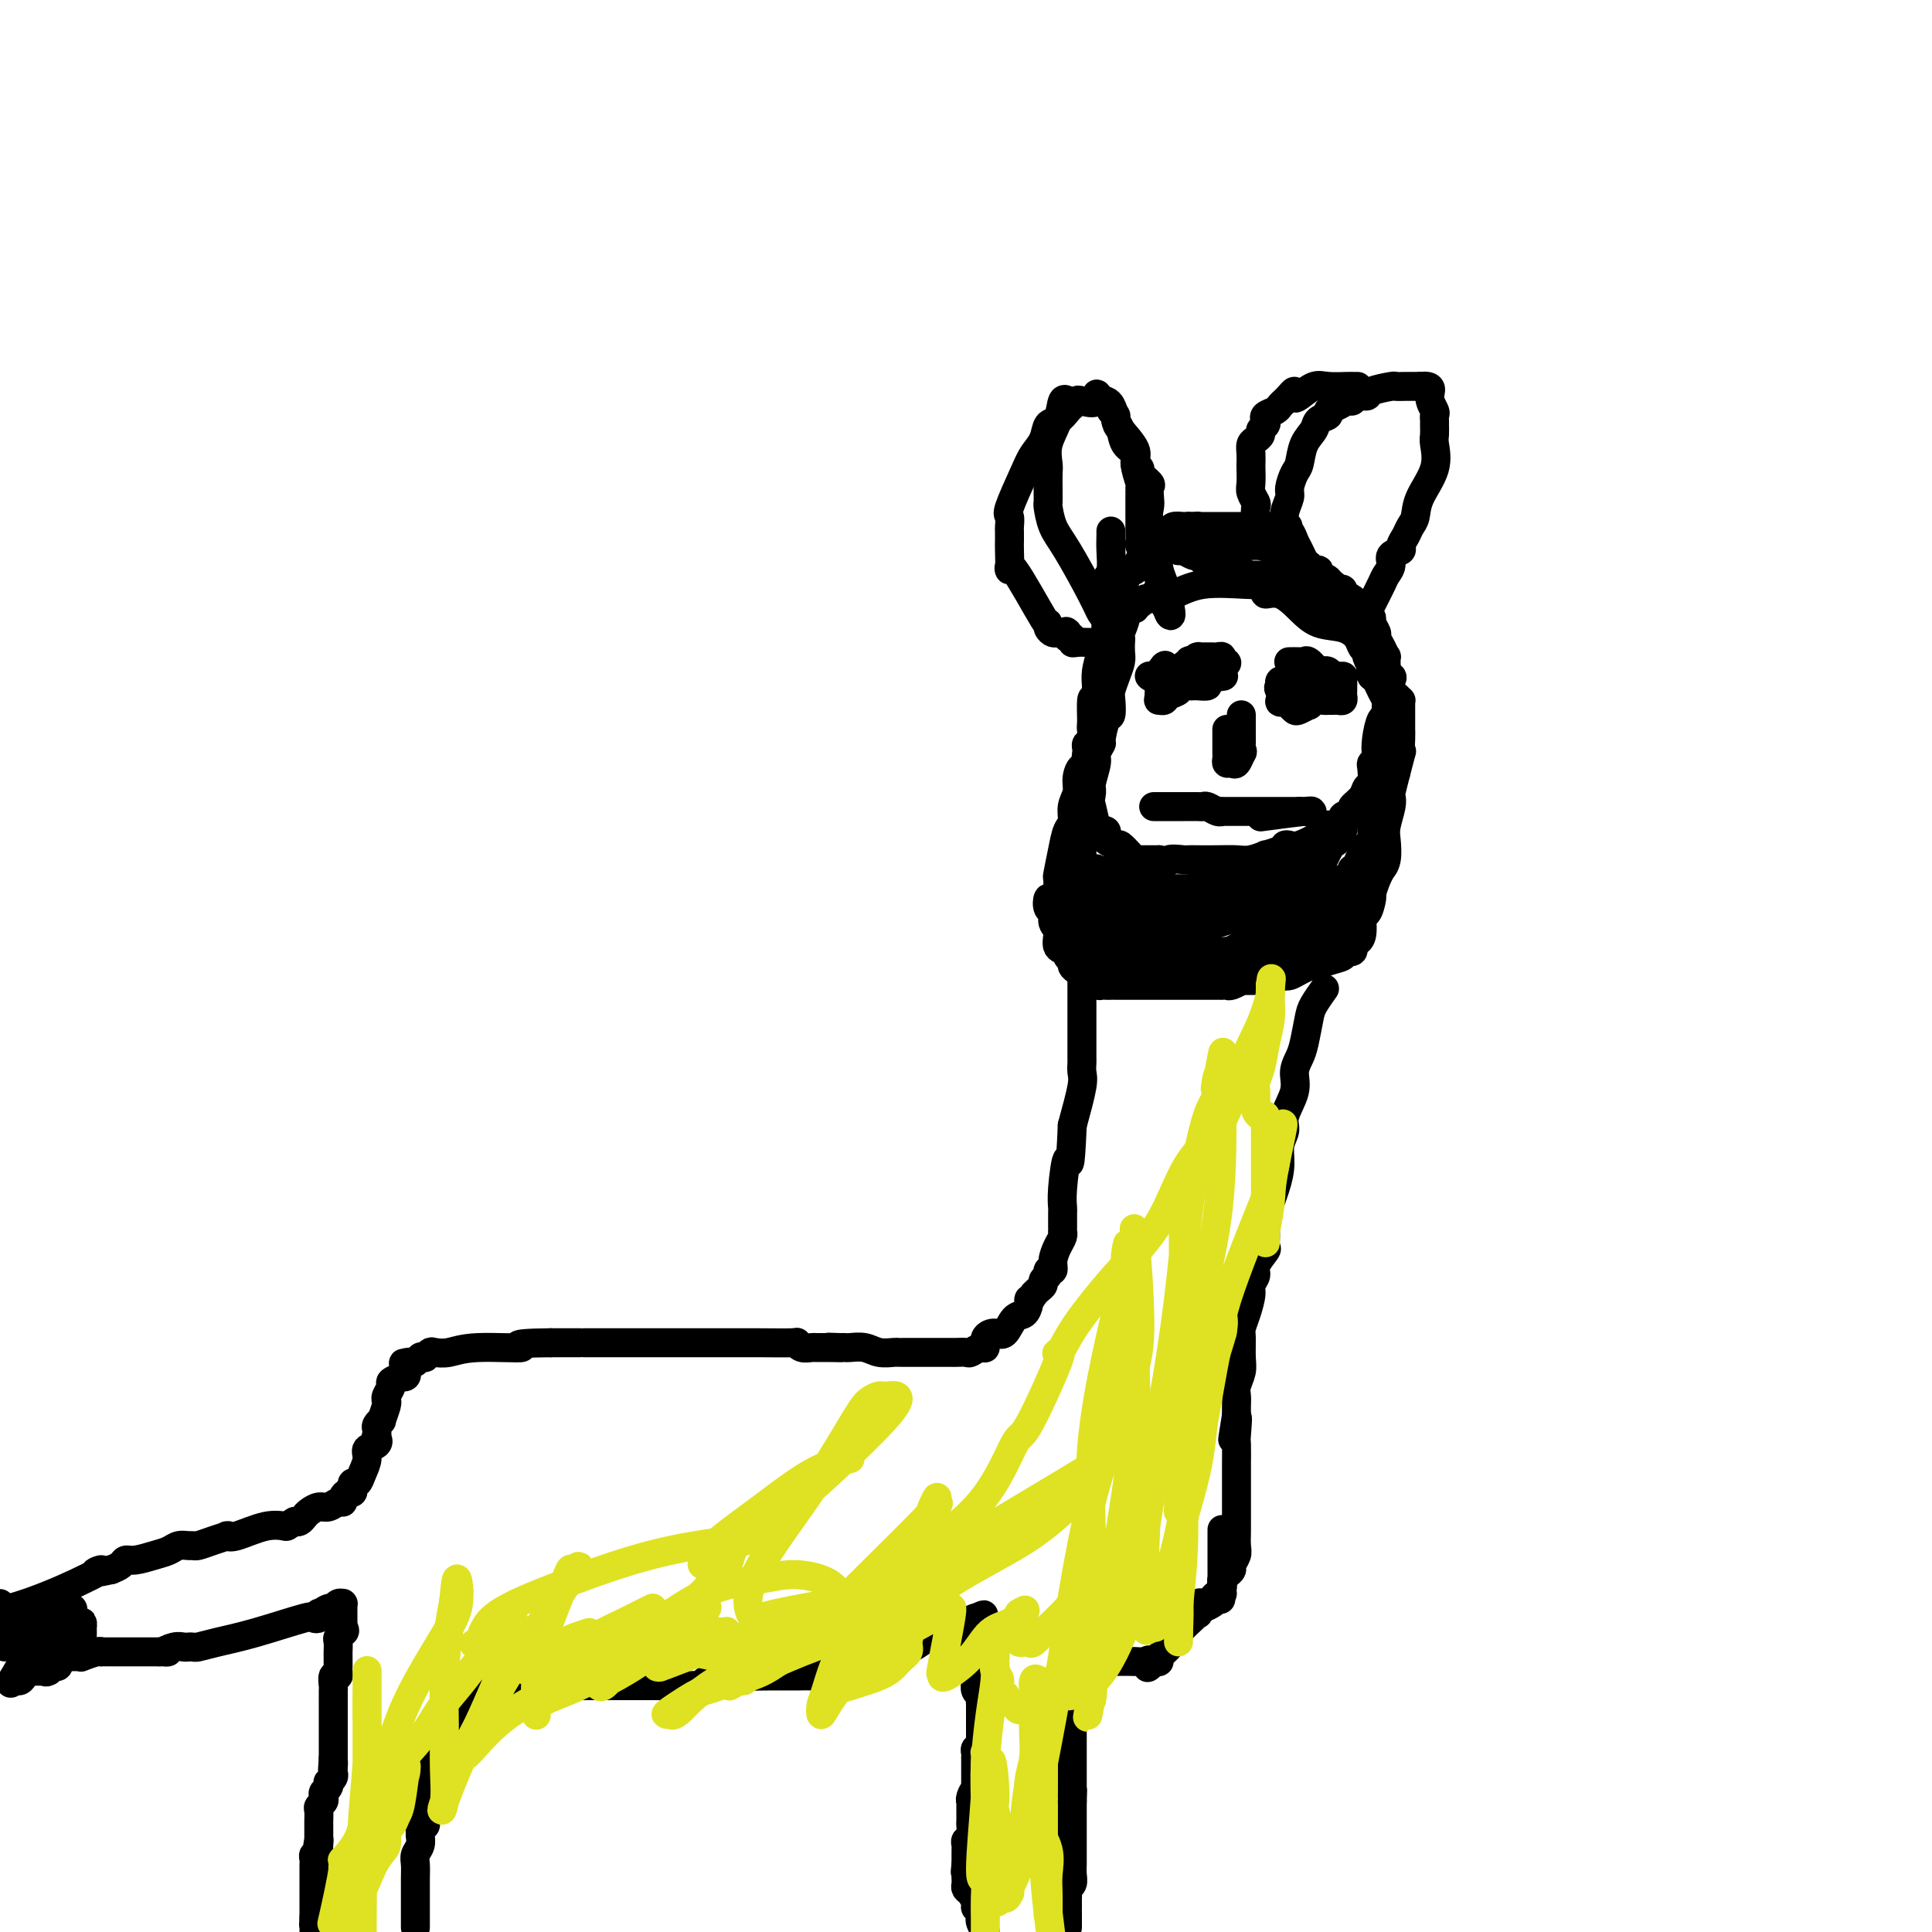 <svg viewBox='0 0 400 400' version='1.1' xmlns='http://www.w3.org/2000/svg' xmlns:xlink='http://www.w3.org/1999/xlink'><g fill='none' stroke='#000000' stroke-width='6' stroke-linecap='round' stroke-linejoin='round'><path d='M230,110c0.001,0.014 0.001,0.028 0,0c-0.001,-0.028 -0.004,-0.096 0,0c0.004,0.096 0.015,0.358 0,1c-0.015,0.642 -0.057,1.665 0,3c0.057,1.335 0.211,2.982 0,4c-0.211,1.018 -0.789,1.408 -1,2c-0.211,0.592 -0.057,1.385 0,2c0.057,0.615 0.015,1.053 0,1c-0.015,-0.053 -0.004,-0.597 0,0c0.004,0.597 0.001,2.335 0,3c-0.001,0.665 -0.000,0.255 0,1c0.000,0.745 0.000,2.643 0,4c-0.000,1.357 -0.000,2.173 0,3c0.000,0.827 0.000,1.665 0,2c-0.000,0.335 -0.000,0.168 0,0'/><path d='M229,136c-0.168,4.245 -0.087,1.859 0,1c0.087,-0.859 0.182,-0.189 0,1c-0.182,1.189 -0.641,2.897 -1,4c-0.359,1.103 -0.618,1.602 -1,3c-0.382,1.398 -0.887,3.697 -1,5c-0.113,1.303 0.166,1.610 0,3c-0.166,1.390 -0.777,3.862 -1,5c-0.223,1.138 -0.057,0.943 0,1c0.057,0.057 0.004,0.365 0,1c-0.004,0.635 0.040,1.596 0,2c-0.040,0.404 -0.165,0.251 0,1c0.165,0.749 0.619,2.400 1,4c0.381,1.600 0.689,3.149 1,4c0.311,0.851 0.626,1.003 1,1c0.374,-0.003 0.806,-0.160 1,0c0.194,0.160 0.150,0.638 0,1c-0.150,0.362 -0.404,0.609 0,1c0.404,0.391 1.467,0.928 2,1c0.533,0.072 0.536,-0.320 1,0c0.464,0.320 1.389,1.354 2,2c0.611,0.646 0.910,0.905 1,1c0.090,0.095 -0.027,0.025 0,0c0.027,-0.025 0.200,-0.007 1,0c0.800,0.007 2.229,0.002 3,0c0.771,-0.002 0.886,-0.001 1,0'/><path d='M240,178c2.293,1.083 1.526,0.290 2,0c0.474,-0.290 2.189,-0.078 3,0c0.811,0.078 0.719,0.022 1,0c0.281,-0.022 0.935,-0.010 2,0c1.065,0.010 2.542,0.017 4,0c1.458,-0.017 2.899,-0.060 4,0c1.101,0.060 1.864,0.223 3,0c1.136,-0.223 2.647,-0.831 3,-1c0.353,-0.169 -0.451,0.100 0,0c0.451,-0.100 2.158,-0.568 3,-1c0.842,-0.432 0.818,-0.827 1,-1c0.182,-0.173 0.569,-0.124 1,0c0.431,0.124 0.907,0.322 2,0c1.093,-0.322 2.804,-1.166 4,-2c1.196,-0.834 1.878,-1.659 2,-2c0.122,-0.341 -0.317,-0.200 0,0c0.317,0.200 1.390,0.458 2,0c0.610,-0.458 0.759,-1.631 1,-2c0.241,-0.369 0.575,0.066 1,0c0.425,-0.066 0.941,-0.631 1,-1c0.059,-0.369 -0.338,-0.540 0,-1c0.338,-0.460 1.410,-1.208 2,-2c0.590,-0.792 0.697,-1.626 1,-2c0.303,-0.374 0.803,-0.286 1,-1c0.197,-0.714 0.092,-2.231 0,-3c-0.092,-0.769 -0.169,-0.791 0,-1c0.169,-0.209 0.585,-0.604 1,-1'/><path d='M285,157c0.476,-1.346 0.166,-0.711 0,-1c-0.166,-0.289 -0.188,-1.501 0,-3c0.188,-1.499 0.586,-3.284 1,-4c0.414,-0.716 0.843,-0.363 1,-1c0.157,-0.637 0.042,-2.265 0,-3c-0.042,-0.735 -0.011,-0.579 0,-1c0.011,-0.421 0.003,-1.421 0,-2c-0.003,-0.579 -0.001,-0.737 0,-1c0.001,-0.263 0.001,-0.629 0,-1c-0.001,-0.371 -0.003,-0.746 0,-1c0.003,-0.254 0.011,-0.387 0,-1c-0.011,-0.613 -0.040,-1.707 0,-2c0.040,-0.293 0.150,0.216 0,0c-0.150,-0.216 -0.562,-1.157 -1,-2c-0.438,-0.843 -0.904,-1.587 -1,-2c-0.096,-0.413 0.178,-0.496 0,-1c-0.178,-0.504 -0.806,-1.430 -1,-2c-0.194,-0.570 0.048,-0.783 0,-1c-0.048,-0.217 -0.384,-0.438 -1,-1c-0.616,-0.562 -1.512,-1.464 -2,-2c-0.488,-0.536 -0.570,-0.707 -1,-1c-0.430,-0.293 -1.209,-0.710 -2,-1c-0.791,-0.290 -1.593,-0.455 -2,-1c-0.407,-0.545 -0.420,-1.471 -1,-2c-0.580,-0.529 -1.728,-0.663 -2,-1c-0.272,-0.337 0.330,-0.878 0,-1c-0.330,-0.122 -1.594,0.173 -2,0c-0.406,-0.173 0.044,-0.816 0,-1c-0.044,-0.184 -0.584,0.090 -1,0c-0.416,-0.090 -0.708,-0.545 -1,-1'/><path d='M269,116c-1.745,-1.349 -0.107,-0.222 0,0c0.107,0.222 -1.317,-0.462 -2,-1c-0.683,-0.538 -0.627,-0.932 -1,-1c-0.373,-0.068 -1.177,0.188 -2,0c-0.823,-0.188 -1.664,-0.821 -3,-1c-1.336,-0.179 -3.165,0.096 -4,0c-0.835,-0.096 -0.674,-0.564 -1,-1c-0.326,-0.436 -1.139,-0.838 -2,-1c-0.861,-0.162 -1.772,-0.082 -2,0c-0.228,0.082 0.226,0.165 0,0c-0.226,-0.165 -1.130,-0.580 -2,-1c-0.870,-0.420 -1.704,-0.845 -2,-1c-0.296,-0.155 -0.053,-0.041 0,0c0.053,0.041 -0.084,0.010 0,0c0.084,-0.010 0.389,0.000 0,0c-0.389,-0.000 -1.470,-0.011 -2,0c-0.530,0.011 -0.507,0.044 -1,0c-0.493,-0.044 -1.502,-0.166 -2,0c-0.498,0.166 -0.484,0.621 -1,1c-0.516,0.379 -1.563,0.681 -2,1c-0.437,0.319 -0.264,0.653 0,1c0.264,0.347 0.618,0.706 0,1c-0.618,0.294 -2.207,0.522 -3,1c-0.793,0.478 -0.790,1.206 -1,2c-0.210,0.794 -0.631,1.656 -1,2c-0.369,0.344 -0.684,0.172 -1,0'/><path d='M234,118c-1.559,1.740 -0.958,1.592 -1,2c-0.042,0.408 -0.729,1.374 -1,2c-0.271,0.626 -0.128,0.912 0,1c0.128,0.088 0.242,-0.021 0,0c-0.242,0.021 -0.838,0.171 -1,1c-0.162,0.829 0.110,2.336 0,3c-0.110,0.664 -0.604,0.485 -1,1c-0.396,0.515 -0.695,1.723 -1,3c-0.305,1.277 -0.618,2.622 -1,4c-0.382,1.378 -0.835,2.788 -1,4c-0.165,1.212 -0.044,2.227 0,3c0.044,0.773 0.012,1.306 0,2c-0.012,0.694 -0.002,1.551 0,2c0.002,0.449 -0.004,0.490 0,1c0.004,0.510 0.016,1.490 0,2c-0.016,0.510 -0.061,0.549 0,1c0.061,0.451 0.228,1.315 0,2c-0.228,0.685 -0.849,1.190 -1,2c-0.151,0.810 0.170,1.926 0,3c-0.170,1.074 -0.830,2.106 -1,3c-0.170,0.894 0.151,1.651 0,2c-0.151,0.349 -0.772,0.292 -1,1c-0.228,0.708 -0.061,2.182 0,3c0.061,0.818 0.016,0.980 0,1c-0.016,0.020 -0.004,-0.101 0,0c0.004,0.101 0.001,0.425 0,1c-0.001,0.575 -0.000,1.400 0,2c0.000,0.600 0.000,0.975 0,1c-0.000,0.025 -0.000,-0.301 0,0c0.000,0.301 0.000,1.229 0,2c-0.000,0.771 -0.000,1.386 0,2'/><path d='M224,175c-0.464,6.213 -0.125,3.745 0,3c0.125,-0.745 0.037,0.234 0,1c-0.037,0.766 -0.022,1.319 0,2c0.022,0.681 0.050,1.489 0,2c-0.050,0.511 -0.177,0.724 0,1c0.177,0.276 0.657,0.614 1,1c0.343,0.386 0.549,0.821 1,1c0.451,0.179 1.146,0.103 2,0c0.854,-0.103 1.867,-0.234 3,0c1.133,0.234 2.387,0.833 3,1c0.613,0.167 0.585,-0.099 1,0c0.415,0.099 1.272,0.562 3,1c1.728,0.438 4.327,0.849 6,1c1.673,0.151 2.419,0.040 4,0c1.581,-0.040 3.996,-0.011 5,0c1.004,0.011 0.597,0.004 1,0c0.403,-0.004 1.617,-0.004 2,0c0.383,0.004 -0.066,0.012 1,0c1.066,-0.012 3.648,-0.046 5,0c1.352,0.046 1.475,0.170 2,0c0.525,-0.170 1.453,-0.633 2,-1c0.547,-0.367 0.713,-0.637 1,-1c0.287,-0.363 0.696,-0.818 1,-1c0.304,-0.182 0.505,-0.090 1,0c0.495,0.090 1.285,0.179 2,0c0.715,-0.179 1.357,-0.625 2,-1c0.643,-0.375 1.289,-0.678 2,-1c0.711,-0.322 1.489,-0.663 2,-1c0.511,-0.337 0.756,-0.668 1,-1'/><path d='M278,182c2.924,-1.537 2.233,-1.878 2,-2c-0.233,-0.122 -0.007,-0.025 0,0c0.007,0.025 -0.204,-0.020 0,0c0.204,0.020 0.824,0.107 1,0c0.176,-0.107 -0.093,-0.409 0,-1c0.093,-0.591 0.547,-1.471 1,-2c0.453,-0.529 0.906,-0.705 1,-1c0.094,-0.295 -0.172,-0.708 0,-1c0.172,-0.292 0.781,-0.463 1,-1c0.219,-0.537 0.048,-1.440 0,-2c-0.048,-0.560 0.025,-0.778 0,-1c-0.025,-0.222 -0.150,-0.449 0,-1c0.150,-0.551 0.574,-1.426 1,-2c0.426,-0.574 0.854,-0.848 1,-1c0.146,-0.152 0.011,-0.181 0,-1c-0.011,-0.819 0.102,-2.426 0,-3c-0.102,-0.574 -0.420,-0.114 0,-1c0.420,-0.886 1.578,-3.118 2,-4c0.422,-0.882 0.109,-0.415 0,-1c-0.109,-0.585 -0.015,-2.223 0,-3c0.015,-0.777 -0.049,-0.695 0,-1c0.049,-0.305 0.210,-0.998 0,-2c-0.210,-1.002 -0.791,-2.313 -1,-3c-0.209,-0.687 -0.045,-0.751 0,-1c0.045,-0.249 -0.029,-0.683 0,-1c0.029,-0.317 0.163,-0.518 0,-1c-0.163,-0.482 -0.621,-1.245 -1,-2c-0.379,-0.755 -0.680,-1.501 -1,-2c-0.320,-0.499 -0.660,-0.749 -1,-1'/><path d='M284,140c-0.554,-3.130 0.060,-1.955 0,-2c-0.060,-0.045 -0.794,-1.312 -1,-2c-0.206,-0.688 0.115,-0.799 0,-1c-0.115,-0.201 -0.666,-0.493 -1,-1c-0.334,-0.507 -0.452,-1.230 -1,-2c-0.548,-0.770 -1.528,-1.589 -3,-2c-1.472,-0.411 -3.436,-0.414 -5,-1c-1.564,-0.586 -2.728,-1.753 -4,-3c-1.272,-1.247 -2.652,-2.573 -4,-3c-1.348,-0.427 -2.664,0.045 -3,0c-0.336,-0.045 0.310,-0.608 0,-1c-0.310,-0.392 -1.574,-0.613 -2,-1c-0.426,-0.387 -0.012,-0.941 0,-1c0.012,-0.059 -0.378,0.376 -1,0c-0.622,-0.376 -1.476,-1.564 -2,-2c-0.524,-0.436 -0.719,-0.119 -1,0c-0.281,0.119 -0.648,0.042 -1,0c-0.352,-0.042 -0.688,-0.049 -1,0c-0.312,0.049 -0.599,0.153 -1,0c-0.401,-0.153 -0.916,-0.563 -1,-1c-0.084,-0.437 0.263,-0.901 0,-1c-0.263,-0.099 -1.135,0.166 -2,0c-0.865,-0.166 -1.724,-0.763 -2,-1c-0.276,-0.237 0.029,-0.115 0,0c-0.029,0.115 -0.392,0.223 -1,0c-0.608,-0.223 -1.459,-0.778 -2,-1c-0.541,-0.222 -0.770,-0.111 -1,0'/><path d='M244,114c-5.876,-2.476 -3.567,-0.665 -3,0c0.567,0.665 -0.607,0.184 -1,0c-0.393,-0.184 -0.006,-0.071 0,0c0.006,0.071 -0.369,0.101 -1,0c-0.631,-0.101 -1.517,-0.333 -2,0c-0.483,0.333 -0.563,1.230 -1,2c-0.437,0.770 -1.231,1.411 -2,2c-0.769,0.589 -1.512,1.125 -2,2c-0.488,0.875 -0.719,2.087 -1,3c-0.281,0.913 -0.611,1.525 -1,2c-0.389,0.475 -0.836,0.813 -1,1c-0.164,0.187 -0.044,0.225 0,1c0.044,0.775 0.012,2.288 0,3c-0.012,0.712 -0.004,0.623 0,1c0.004,0.377 0.003,1.218 0,2c-0.003,0.782 -0.007,1.503 0,2c0.007,0.497 0.026,0.771 0,1c-0.026,0.229 -0.098,0.415 0,1c0.098,0.585 0.366,1.570 0,3c-0.366,1.430 -1.365,3.304 -2,4c-0.635,0.696 -0.906,0.214 -1,1c-0.094,0.786 -0.011,2.841 0,4c0.011,1.159 -0.050,1.424 0,2c0.050,0.576 0.209,1.464 0,2c-0.209,0.536 -0.787,0.721 -1,1c-0.213,0.279 -0.061,0.651 0,1c0.061,0.349 0.030,0.674 0,1'/><path d='M225,156c-0.780,5.238 -0.730,3.333 -1,3c-0.270,-0.333 -0.860,0.907 -1,2c-0.140,1.093 0.170,2.040 0,3c-0.170,0.960 -0.820,1.932 -1,3c-0.180,1.068 0.109,2.232 0,3c-0.109,0.768 -0.618,1.142 -1,2c-0.382,0.858 -0.638,2.202 -1,4c-0.362,1.798 -0.829,4.050 -1,5c-0.171,0.950 -0.045,0.597 0,1c0.045,0.403 0.011,1.563 0,2c-0.011,0.437 0.003,0.150 0,0c-0.003,-0.150 -0.023,-0.164 0,0c0.023,0.164 0.090,0.505 0,1c-0.090,0.495 -0.336,1.145 0,2c0.336,0.855 1.255,1.914 2,3c0.745,1.086 1.315,2.200 2,3c0.685,0.800 1.485,1.285 2,2c0.515,0.715 0.746,1.660 1,2c0.254,0.340 0.533,0.074 1,0c0.467,-0.074 1.122,0.043 1,0c-0.122,-0.043 -1.022,-0.246 1,0c2.022,0.246 6.965,0.942 12,2c5.035,1.058 10.163,2.477 12,3c1.837,0.523 0.382,0.149 0,0c-0.382,-0.149 0.309,-0.075 1,0'/><path d='M254,202c4.566,0.774 2.481,0.210 3,0c0.519,-0.210 3.641,-0.064 5,0c1.359,0.064 0.954,0.046 1,0c0.046,-0.046 0.542,-0.120 1,0c0.458,0.120 0.876,0.436 2,0c1.124,-0.436 2.953,-1.623 4,-2c1.047,-0.377 1.312,0.056 2,0c0.688,-0.056 1.800,-0.603 3,-1c1.200,-0.397 2.489,-0.645 3,-1c0.511,-0.355 0.245,-0.816 0,-1c-0.245,-0.184 -0.468,-0.091 0,0c0.468,0.091 1.627,0.180 2,0c0.373,-0.180 -0.041,-0.630 0,-1c0.041,-0.370 0.537,-0.660 1,-1c0.463,-0.340 0.894,-0.730 1,-2c0.106,-1.270 -0.112,-3.421 0,-4c0.112,-0.579 0.556,0.415 1,0c0.444,-0.415 0.889,-2.240 1,-3c0.111,-0.760 -0.110,-0.456 0,-1c0.110,-0.544 0.552,-1.934 1,-3c0.448,-1.066 0.904,-1.806 1,-2c0.096,-0.194 -0.167,0.159 0,0c0.167,-0.159 0.763,-0.831 1,-2c0.237,-1.169 0.115,-2.836 0,-4c-0.115,-1.164 -0.224,-1.826 0,-3c0.224,-1.174 0.782,-2.861 1,-4c0.218,-1.139 0.097,-1.730 0,-2c-0.097,-0.270 -0.171,-0.220 0,-1c0.171,-0.780 0.585,-2.390 1,-4'/><path d='M289,160c1.619,-6.322 1.166,-4.128 1,-4c-0.166,0.128 -0.044,-1.811 0,-3c0.044,-1.189 0.012,-1.628 0,-2c-0.012,-0.372 -0.003,-0.677 0,-1c0.003,-0.323 0.001,-0.665 0,-1c-0.001,-0.335 0.001,-0.663 0,-1c-0.001,-0.337 -0.003,-0.682 0,-1c0.003,-0.318 0.011,-0.609 0,-1c-0.011,-0.391 -0.042,-0.882 0,-1c0.042,-0.118 0.157,0.137 0,0c-0.157,-0.137 -0.585,-0.666 -1,-1c-0.415,-0.334 -0.815,-0.474 -1,-1c-0.185,-0.526 -0.154,-1.437 0,-2c0.154,-0.563 0.431,-0.778 0,-1c-0.431,-0.222 -1.569,-0.451 -2,-1c-0.431,-0.549 -0.154,-1.419 0,-2c0.154,-0.581 0.186,-0.872 0,-1c-0.186,-0.128 -0.589,-0.094 -1,0c-0.411,0.094 -0.831,0.246 -1,0c-0.169,-0.246 -0.087,-0.891 0,-1c0.087,-0.109 0.178,0.318 0,0c-0.178,-0.318 -0.626,-1.380 -1,-2c-0.374,-0.620 -0.673,-0.796 -1,-1c-0.327,-0.204 -0.683,-0.435 -1,-1c-0.317,-0.565 -0.596,-1.465 -1,-2c-0.404,-0.535 -0.934,-0.707 -1,-1c-0.066,-0.293 0.333,-0.707 0,-1c-0.333,-0.293 -1.397,-0.463 -2,-1c-0.603,-0.537 -0.744,-1.439 -1,-2c-0.256,-0.561 -0.628,-0.780 -1,-1'/><path d='M275,123c-2.372,-3.114 -1.801,-1.899 -2,-2c-0.199,-0.101 -1.169,-1.519 -2,-3c-0.831,-1.481 -1.522,-3.024 -2,-4c-0.478,-0.976 -0.743,-1.386 -1,-2c-0.257,-0.614 -0.507,-1.432 -1,-2c-0.493,-0.568 -1.228,-0.884 -1,-1c0.228,-0.116 1.421,-0.031 0,0c-1.421,0.031 -5.455,0.008 -9,0c-3.545,-0.008 -6.600,-0.002 -8,0c-1.400,0.002 -1.146,0.001 -1,0c0.146,-0.001 0.183,-0.000 0,0c-0.183,0.000 -0.588,0.000 -1,0c-0.412,-0.000 -0.832,-0.000 -1,0c-0.168,0.000 -0.084,0.000 0,0'/><path d='M246,109c-3.237,0.271 -0.830,1.449 0,2c0.830,0.551 0.082,0.476 0,1c-0.082,0.524 0.503,1.647 1,2c0.497,0.353 0.907,-0.064 1,0c0.093,0.064 -0.133,0.608 0,1c0.133,0.392 0.623,0.631 1,1c0.377,0.369 0.641,0.870 1,1c0.359,0.130 0.813,-0.109 1,0c0.187,0.109 0.106,0.565 1,1c0.894,0.435 2.761,0.848 5,1c2.239,0.152 4.849,0.045 7,0c2.151,-0.045 3.841,-0.026 5,0c1.159,0.026 1.785,0.058 2,0c0.215,-0.058 0.018,-0.208 0,0c-0.018,0.208 0.142,0.773 0,1c-0.142,0.227 -0.585,0.118 0,0c0.585,-0.118 2.199,-0.243 3,0c0.801,0.243 0.790,0.853 1,1c0.210,0.147 0.643,-0.171 1,0c0.357,0.171 0.640,0.830 1,1c0.360,0.170 0.798,-0.150 1,0c0.202,0.150 0.170,0.771 0,1c-0.170,0.229 -0.477,0.065 -1,0c-0.523,-0.065 -1.261,-0.033 -2,0'/><path d='M275,123c-0.461,0.509 -2.113,0.280 -4,0c-1.887,-0.280 -4.010,-0.611 -5,-1c-0.990,-0.389 -0.847,-0.836 -1,-1c-0.153,-0.164 -0.602,-0.046 -1,0c-0.398,0.046 -0.746,0.020 -1,0c-0.254,-0.020 -0.415,-0.033 -1,0c-0.585,0.033 -1.596,0.113 -4,0c-2.404,-0.113 -6.202,-0.419 -9,0c-2.798,0.419 -4.595,1.561 -6,2c-1.405,0.439 -2.418,0.174 -3,0c-0.582,-0.174 -0.734,-0.258 -1,0c-0.266,0.258 -0.646,0.856 -1,1c-0.354,0.144 -0.683,-0.168 -1,0c-0.317,0.168 -0.624,0.814 -1,1c-0.376,0.186 -0.822,-0.090 -1,0c-0.178,0.090 -0.089,0.545 0,1'/><path d='M235,126c-2.558,1.058 -1.954,1.204 -2,2c-0.046,0.796 -0.744,2.243 -1,3c-0.256,0.757 -0.071,0.824 0,1c0.071,0.176 0.030,0.460 0,1c-0.030,0.540 -0.047,1.336 0,2c0.047,0.664 0.157,1.194 0,2c-0.157,0.806 -0.581,1.886 -1,3c-0.419,1.114 -0.834,2.260 -1,3c-0.166,0.740 -0.082,1.072 0,2c0.082,0.928 0.161,2.451 0,3c-0.161,0.549 -0.564,0.123 -1,1c-0.436,0.877 -0.905,3.058 -1,4c-0.095,0.942 0.185,0.646 0,1c-0.185,0.354 -0.836,1.360 -1,2c-0.164,0.640 0.160,0.915 0,2c-0.160,1.085 -0.803,2.979 -1,4c-0.197,1.021 0.052,1.169 0,2c-0.052,0.831 -0.406,2.345 -1,4c-0.594,1.655 -1.427,3.453 -2,5c-0.573,1.547 -0.886,2.844 -1,4c-0.114,1.156 -0.031,2.170 0,3c0.031,0.830 0.008,1.476 0,2c-0.008,0.524 -0.002,0.926 0,1c0.002,0.074 0.001,-0.182 0,0c-0.001,0.182 -0.000,0.800 0,1c0.000,0.200 0.000,-0.019 0,0c-0.000,0.019 -0.000,0.274 0,2c0.000,1.726 0.000,4.922 0,7c-0.000,2.078 -0.000,3.039 0,4'/><path d='M222,197c0.013,3.224 0.045,1.282 0,1c-0.045,-0.282 -0.167,1.094 0,1c0.167,-0.094 0.623,-1.657 1,-2c0.377,-0.343 0.675,0.535 2,-1c1.325,-1.535 3.678,-5.485 5,-8c1.322,-2.515 1.615,-3.597 2,-4c0.385,-0.403 0.863,-0.126 1,0c0.137,0.126 -0.069,0.101 0,0c0.069,-0.101 0.411,-0.278 0,0c-0.411,0.278 -1.574,1.013 -2,2c-0.426,0.987 -0.115,2.227 0,3c0.115,0.773 0.033,1.078 0,1c-0.033,-0.078 -0.016,-0.539 0,-1'/><path d='M231,189c-0.276,0.017 -0.466,-2.441 -1,-4c-0.534,-1.559 -1.412,-2.220 -2,-3c-0.588,-0.780 -0.885,-1.678 -1,-2c-0.115,-0.322 -0.047,-0.069 0,0c0.047,0.069 0.073,-0.045 0,0c-0.073,0.045 -0.244,0.249 0,1c0.244,0.751 0.902,2.047 1,3c0.098,0.953 -0.366,1.561 0,2c0.366,0.439 1.562,0.707 2,1c0.438,0.293 0.119,0.610 0,1c-0.119,0.390 -0.039,0.854 0,1c0.039,0.146 0.036,-0.025 0,0c-0.036,0.025 -0.106,0.247 0,0c0.106,-0.247 0.389,-0.963 1,-2c0.611,-1.037 1.549,-2.395 2,-3c0.451,-0.605 0.415,-0.459 0,0c-0.415,0.459 -1.207,1.229 -2,2'/><path d='M231,186c-0.309,0.426 -0.081,0.492 0,1c0.081,0.508 0.014,1.459 0,2c-0.014,0.541 0.024,0.674 0,1c-0.024,0.326 -0.110,0.847 0,1c0.110,0.153 0.415,-0.061 1,0c0.585,0.061 1.449,0.396 2,0c0.551,-0.396 0.788,-1.524 1,-2c0.212,-0.476 0.398,-0.299 1,-1c0.602,-0.701 1.621,-2.279 2,-3c0.379,-0.721 0.117,-0.583 0,-1c-0.117,-0.417 -0.088,-1.387 0,-2c0.088,-0.613 0.234,-0.868 0,-1c-0.234,-0.132 -0.847,-0.140 -1,0c-0.153,0.140 0.155,0.430 0,1c-0.155,0.570 -0.774,1.421 -1,2c-0.226,0.579 -0.061,0.887 0,1c0.061,0.113 0.016,0.030 0,0c-0.016,-0.030 -0.005,-0.009 0,0c0.005,0.009 0.002,0.004 0,0'/><path d='M236,185c-0.484,0.495 -0.694,0.234 -1,0c-0.306,-0.234 -0.709,-0.440 -1,-1c-0.291,-0.560 -0.470,-1.472 -1,-2c-0.530,-0.528 -1.410,-0.670 -2,-1c-0.590,-0.330 -0.890,-0.846 -1,-1c-0.110,-0.154 -0.030,0.054 0,0c0.030,-0.054 0.008,-0.369 0,0c-0.008,0.369 -0.003,1.422 0,2c0.003,0.578 0.005,0.680 0,1c-0.005,0.320 -0.016,0.859 0,2c0.016,1.141 0.061,2.883 0,4c-0.061,1.117 -0.226,1.607 0,2c0.226,0.393 0.843,0.687 1,1c0.157,0.313 -0.145,0.644 0,1c0.145,0.356 0.737,0.736 1,1c0.263,0.264 0.198,0.410 1,1c0.802,0.590 2.470,1.622 4,2c1.530,0.378 2.923,0.101 4,0c1.077,-0.101 1.840,-0.027 3,0c1.160,0.027 2.717,0.007 4,0c1.283,-0.007 2.292,-0.002 3,0c0.708,0.002 1.114,0.001 2,0c0.886,-0.001 2.253,-0.000 3,0c0.747,0.000 0.873,0.000 1,0'/><path d='M257,197c3.633,0.310 0.714,0.085 0,0c-0.714,-0.085 0.776,-0.030 2,0c1.224,0.030 2.184,0.033 3,0c0.816,-0.033 1.490,-0.104 2,0c0.510,0.104 0.858,0.382 2,0c1.142,-0.382 3.080,-1.424 4,-2c0.920,-0.576 0.822,-0.686 1,-1c0.178,-0.314 0.632,-0.832 1,-1c0.368,-0.168 0.652,0.015 1,0c0.348,-0.015 0.761,-0.229 1,-1c0.239,-0.771 0.304,-2.101 1,-3c0.696,-0.899 2.022,-1.368 3,-2c0.978,-0.632 1.609,-1.427 2,-2c0.391,-0.573 0.542,-0.924 0,-1c-0.542,-0.076 -1.777,0.123 -3,1c-1.223,0.877 -2.433,2.431 -4,4c-1.567,1.569 -3.492,3.152 -5,4c-1.508,0.848 -2.600,0.959 -3,1c-0.400,0.041 -0.108,0.011 0,0c0.108,-0.011 0.031,-0.003 0,0c-0.031,0.003 -0.015,0.002 0,0'/><path d='M265,194c-2.247,1.186 -0.366,-0.348 1,-2c1.366,-1.652 2.215,-3.423 3,-5c0.785,-1.577 1.507,-2.961 2,-4c0.493,-1.039 0.759,-1.731 1,-2c0.241,-0.269 0.457,-0.113 1,-1c0.543,-0.887 1.413,-2.816 2,-4c0.587,-1.184 0.892,-1.624 1,-2c0.108,-0.376 0.019,-0.689 0,-1c-0.019,-0.311 0.034,-0.619 0,-1c-0.034,-0.381 -0.153,-0.835 0,-1c0.153,-0.165 0.577,-0.042 1,0c0.423,0.042 0.843,0.004 1,0c0.157,-0.004 0.050,0.027 0,0c-0.050,-0.027 -0.044,-0.110 0,0c0.044,0.110 0.127,0.414 0,1c-0.127,0.586 -0.465,1.453 -1,2c-0.535,0.547 -1.268,0.773 -2,1'/><path d='M275,175c-0.281,0.673 0.518,0.355 0,1c-0.518,0.645 -2.352,2.253 -3,3c-0.648,0.747 -0.110,0.634 -1,1c-0.890,0.366 -3.208,1.212 -5,2c-1.792,0.788 -3.056,1.517 -4,2c-0.944,0.483 -1.567,0.721 -2,1c-0.433,0.279 -0.676,0.599 -1,1c-0.324,0.401 -0.729,0.882 -1,1c-0.271,0.118 -0.409,-0.127 -1,0c-0.591,0.127 -1.636,0.627 -3,1c-1.364,0.373 -3.048,0.621 -4,1c-0.952,0.379 -1.171,0.890 -2,1c-0.829,0.110 -2.267,-0.180 -3,0c-0.733,0.180 -0.763,0.831 -1,1c-0.237,0.169 -0.683,-0.144 -1,0c-0.317,0.144 -0.504,0.746 -1,1c-0.496,0.254 -1.299,0.158 -1,0c0.299,-0.158 1.700,-0.380 3,-1c1.300,-0.620 2.499,-1.638 3,-2c0.501,-0.362 0.306,-0.069 3,-1c2.694,-0.931 8.279,-3.084 11,-4c2.721,-0.916 2.579,-0.593 3,-1c0.421,-0.407 1.406,-1.545 2,-2c0.594,-0.455 0.797,-0.228 1,0'/><path d='M267,181c4.003,-1.710 1.511,-0.485 1,0c-0.511,0.485 0.960,0.228 1,0c0.040,-0.228 -1.351,-0.429 -4,0c-2.649,0.429 -6.555,1.488 -10,2c-3.445,0.512 -6.429,0.478 -9,1c-2.571,0.522 -4.729,1.601 -6,2c-1.271,0.399 -1.654,0.117 -2,0c-0.346,-0.117 -0.656,-0.070 -1,0c-0.344,0.070 -0.724,0.162 -1,0c-0.276,-0.162 -0.449,-0.579 -1,-1c-0.551,-0.421 -1.480,-0.845 -2,-1c-0.520,-0.155 -0.631,-0.042 0,0c0.631,0.042 2.004,0.011 4,0c1.996,-0.011 4.614,-0.003 7,0c2.386,0.003 4.539,0.001 6,0c1.461,-0.001 2.231,-0.000 3,0'/><path d='M253,184c3.844,-0.004 3.454,-0.015 4,0c0.546,0.015 2.027,0.055 3,0c0.973,-0.055 1.438,-0.207 2,0c0.562,0.207 1.219,0.771 2,1c0.781,0.229 1.684,0.123 2,0c0.316,-0.123 0.046,-0.263 0,0c-0.046,0.263 0.132,0.928 1,1c0.868,0.072 2.426,-0.450 -2,1c-4.426,1.450 -14.837,4.872 -19,6c-4.163,1.128 -2.077,-0.037 -4,1c-1.923,1.037 -7.856,4.278 -11,6c-3.144,1.722 -3.500,1.925 -4,2c-0.500,0.075 -1.143,0.021 -1,0c0.143,-0.021 1.071,-0.011 2,0'/><path d='M228,202c-5.792,2.623 -0.773,1.180 3,0c3.773,-1.180 6.299,-2.096 9,-3c2.701,-0.904 5.575,-1.797 8,-2c2.425,-0.203 4.401,0.285 6,0c1.599,-0.285 2.823,-1.344 4,-2c1.177,-0.656 2.308,-0.908 3,-1c0.692,-0.092 0.945,-0.025 1,0c0.055,0.025 -0.088,0.008 0,0c0.088,-0.008 0.409,-0.006 1,0c0.591,0.006 1.454,0.015 2,0c0.546,-0.015 0.775,-0.055 1,0c0.225,0.055 0.444,0.204 1,0c0.556,-0.204 1.448,-0.762 2,-1c0.552,-0.238 0.762,-0.158 1,0c0.238,0.158 0.502,0.392 1,0c0.498,-0.392 1.230,-1.412 2,-2c0.770,-0.588 1.577,-0.745 2,-1c0.423,-0.255 0.460,-0.607 1,-1c0.540,-0.393 1.583,-0.827 2,-1c0.417,-0.173 0.209,-0.087 0,0'/><path d='M278,188c7.735,-2.234 2.073,-0.820 0,0c-2.073,0.820 -0.555,1.047 0,1c0.555,-0.047 0.149,-0.369 0,0c-0.149,0.369 -0.039,1.427 0,2c0.039,0.573 0.007,0.660 0,1c-0.007,0.340 0.010,0.931 0,1c-0.010,0.069 -0.046,-0.385 0,0c0.046,0.385 0.175,1.609 0,2c-0.175,0.391 -0.655,-0.050 -1,0c-0.345,0.050 -0.554,0.590 -1,1c-0.446,0.410 -1.127,0.688 -2,1c-0.873,0.312 -1.936,0.656 -3,1'/><path d='M271,198c-1.592,0.796 -2.071,1.285 -3,2c-0.929,0.715 -2.307,1.656 -4,2c-1.693,0.344 -3.700,0.092 -5,0c-1.300,-0.092 -1.892,-0.025 -2,0c-0.108,0.025 0.270,0.007 0,0c-0.270,-0.007 -1.187,-0.002 -2,0c-0.813,0.002 -1.521,0.000 -2,0c-0.479,-0.000 -0.730,-0.000 -1,0c-0.270,0.000 -0.560,0.000 -1,0c-0.440,-0.000 -1.031,-0.000 -2,0c-0.969,0.000 -2.315,-0.000 -3,0c-0.685,0.000 -0.708,0.000 -1,0c-0.292,-0.000 -0.852,-0.000 -1,0c-0.148,0.000 0.116,0.001 0,0c-0.116,-0.001 -0.612,-0.003 -1,0c-0.388,0.003 -0.667,0.011 -1,0c-0.333,-0.011 -0.719,-0.042 -1,0c-0.281,0.042 -0.456,0.155 -1,0c-0.544,-0.155 -1.456,-0.580 -2,-1c-0.544,-0.420 -0.719,-0.834 -1,-1c-0.281,-0.166 -0.668,-0.082 -1,0c-0.332,0.082 -0.610,0.163 -1,0c-0.390,-0.163 -0.892,-0.568 -1,-1c-0.108,-0.432 0.178,-0.889 0,-1c-0.178,-0.111 -0.821,0.125 -1,0c-0.179,-0.125 0.106,-0.611 0,-1c-0.106,-0.389 -0.602,-0.683 -1,-1c-0.398,-0.317 -0.699,-0.659 -1,-1'/><path d='M231,195c-1.393,-1.310 -0.377,-1.086 0,-1c0.377,0.086 0.113,0.033 0,0c-0.113,-0.033 -0.075,-0.047 0,0c0.075,0.047 0.188,0.154 0,0c-0.188,-0.154 -0.677,-0.567 -1,-1c-0.323,-0.433 -0.479,-0.884 -1,-1c-0.521,-0.116 -1.408,0.103 -2,0c-0.592,-0.103 -0.890,-0.528 -1,-1c-0.110,-0.472 -0.031,-0.992 0,-1c0.031,-0.008 0.016,0.496 0,1'/><path d='M226,191c-0.654,-0.677 0.212,-0.368 1,0c0.788,0.368 1.499,0.796 2,1c0.501,0.204 0.794,0.183 2,1c1.206,0.817 3.326,2.471 4,3c0.674,0.529 -0.098,-0.069 0,0c0.098,0.069 1.066,0.804 2,1c0.934,0.196 1.833,-0.148 3,0c1.167,0.148 2.600,0.786 4,1c1.400,0.214 2.765,0.002 4,0c1.235,-0.002 2.339,0.207 3,0c0.661,-0.207 0.878,-0.829 0,-1c-0.878,-0.171 -2.852,0.108 -4,0c-1.148,-0.108 -1.468,-0.604 -2,-1c-0.532,-0.396 -1.274,-0.694 -2,-1c-0.726,-0.306 -1.436,-0.621 -3,-1c-1.564,-0.379 -3.982,-0.823 -5,-1c-1.018,-0.177 -0.638,-0.086 -1,0c-0.362,0.086 -1.468,0.167 -2,0c-0.532,-0.167 -0.489,-0.584 -1,-1c-0.511,-0.416 -1.574,-0.833 -2,-1c-0.426,-0.167 -0.213,-0.083 0,0'/><path d='M229,191c-3.375,-1.049 -0.813,-0.173 0,0c0.813,0.173 -0.122,-0.357 -1,0c-0.878,0.357 -1.699,1.601 -2,2c-0.301,0.399 -0.081,-0.047 0,0c0.081,0.047 0.022,0.586 0,1c-0.022,0.414 -0.006,0.702 0,1c0.006,0.298 0.002,0.605 0,1c-0.002,0.395 -0.000,0.879 0,1c0.000,0.121 0.000,-0.122 0,0c-0.000,0.122 -0.000,0.610 0,1c0.000,0.390 0.000,0.682 0,1c-0.000,0.318 -0.000,0.663 0,1c0.000,0.337 0.000,0.668 0,1c-0.000,0.332 -0.000,0.666 0,1'/><path d='M226,202c-0.493,1.796 -0.225,0.788 0,0c0.225,-0.788 0.408,-1.354 0,-2c-0.408,-0.646 -1.408,-1.370 -2,-2c-0.592,-0.630 -0.775,-1.166 -1,-2c-0.225,-0.834 -0.492,-1.968 -1,-3c-0.508,-1.032 -1.256,-1.963 -2,-3c-0.744,-1.037 -1.482,-2.181 -2,-3c-0.518,-0.819 -0.814,-1.315 -1,-1c-0.186,0.315 -0.262,1.440 0,2c0.262,0.560 0.863,0.556 1,1c0.137,0.444 -0.189,1.337 0,2c0.189,0.663 0.892,1.095 1,2c0.108,0.905 -0.378,2.284 0,3c0.378,0.716 1.621,0.769 2,1c0.379,0.231 -0.106,0.639 0,1c0.106,0.361 0.805,0.674 1,1c0.195,0.326 -0.113,0.665 0,1c0.113,0.335 0.646,0.667 1,1c0.354,0.333 0.530,0.667 1,1c0.470,0.333 1.235,0.667 2,1'/><path d='M226,203c1.486,1.309 1.702,1.083 2,1c0.298,-0.083 0.678,-0.022 1,0c0.322,0.022 0.585,0.006 1,0c0.415,-0.006 0.984,-0.002 1,0c0.016,0.002 -0.519,0.000 0,0c0.519,-0.000 2.092,-0.000 3,0c0.908,0.000 1.150,0.000 1,0c-0.150,-0.000 -0.692,-0.000 0,0c0.692,0.000 2.619,0.000 4,0c1.381,-0.000 2.216,-0.000 3,0c0.784,0.000 1.517,0.000 2,0c0.483,-0.000 0.714,0.000 1,0c0.286,-0.000 0.626,-0.000 1,0c0.374,0.000 0.784,0.000 1,0c0.216,-0.000 0.240,-0.000 1,0c0.760,0.000 2.255,0.000 3,0c0.745,-0.000 0.739,-0.000 1,0c0.261,0.000 0.790,0.001 1,0c0.210,-0.001 0.103,-0.004 0,0c-0.103,0.004 -0.202,0.015 0,0c0.202,-0.015 0.705,-0.057 1,0c0.295,0.057 0.383,0.212 1,0c0.617,-0.212 1.762,-0.792 2,-1c0.238,-0.208 -0.431,-0.046 0,0c0.431,0.046 1.962,-0.026 3,0c1.038,0.026 1.582,0.150 2,0c0.418,-0.150 0.709,-0.575 1,-1'/><path d='M263,202c5.903,-0.156 2.162,-0.044 1,0c-1.162,0.044 0.257,0.022 1,0c0.743,-0.022 0.812,-0.044 1,0c0.188,0.044 0.495,0.156 1,0c0.505,-0.156 1.207,-0.578 2,-1c0.793,-0.422 1.676,-0.844 2,-1c0.324,-0.156 0.090,-0.046 0,0c-0.090,0.046 -0.034,0.027 0,0c0.034,-0.027 0.048,-0.062 0,0c-0.048,0.062 -0.157,0.223 0,0c0.157,-0.223 0.581,-0.829 1,-1c0.419,-0.171 0.834,0.094 1,0c0.166,-0.094 0.083,-0.547 0,-1'/><path d='M273,198c1.589,-0.724 0.560,-0.534 0,-1c-0.560,-0.466 -0.651,-1.587 -2,-2c-1.349,-0.413 -3.957,-0.118 -5,0c-1.043,0.118 -0.522,0.059 0,0'/><path d='M224,169c0.000,0.391 0.000,0.781 0,1c0.000,0.219 0.000,0.266 0,1c0.000,0.734 0.000,2.155 0,3c-0.000,0.845 0.000,1.116 0,2c0.000,0.884 -0.000,2.383 0,4c0.000,1.617 0.000,3.352 0,4c0.000,0.648 0.000,0.209 0,1c0.000,0.791 0.000,2.812 0,4c-0.000,1.188 -0.000,1.543 0,2c0.000,0.457 0.000,1.016 0,2c-0.000,0.984 -0.000,2.392 0,3c0.000,0.608 0.000,0.417 0,1c-0.000,0.583 -0.000,1.940 0,3c0.000,1.060 0.000,1.824 0,2c-0.000,0.176 -0.000,-0.234 0,0c0.000,0.234 0.000,1.113 0,2c-0.000,0.887 -0.000,1.782 0,2c0.000,0.218 0.000,-0.241 0,0c-0.000,0.241 -0.000,1.182 0,2c0.000,0.818 0.000,1.514 0,2c-0.000,0.486 -0.000,0.763 0,1c0.000,0.237 0.000,0.435 0,1c-0.000,0.565 -0.000,1.496 0,2c0.000,0.504 0.000,0.582 0,1c-0.000,0.418 -0.000,1.176 0,2c0.000,0.824 0.002,1.715 0,2c-0.002,0.285 -0.006,-0.034 0,0c0.006,0.034 0.022,0.421 0,1c-0.022,0.579 -0.083,1.348 0,2c0.083,0.652 0.309,1.186 0,3c-0.309,1.814 -1.155,4.907 -2,8'/><path d='M222,233c-0.475,11.183 -0.663,7.140 -1,7c-0.337,-0.140 -0.822,3.622 -1,6c-0.178,2.378 -0.048,3.373 0,4c0.048,0.627 0.013,0.885 0,1c-0.013,0.115 -0.003,0.086 0,0c0.003,-0.086 0.001,-0.231 0,0c-0.001,0.231 -0.000,0.836 0,1c0.000,0.164 -0.000,-0.114 0,0c0.000,0.114 0.001,0.622 0,1c-0.001,0.378 -0.003,0.628 0,1c0.003,0.372 0.011,0.865 0,1c-0.011,0.135 -0.040,-0.089 0,0c0.040,0.089 0.150,0.492 0,1c-0.150,0.508 -0.561,1.120 -1,2c-0.439,0.880 -0.906,2.029 -1,3c-0.094,0.971 0.186,1.766 0,2c-0.186,0.234 -0.837,-0.092 -1,0c-0.163,0.092 0.164,0.602 0,1c-0.164,0.398 -0.817,0.684 -1,1c-0.183,0.316 0.105,0.662 0,1c-0.105,0.338 -0.601,0.668 -1,1c-0.399,0.332 -0.699,0.666 -1,1'/><path d='M214,268c-1.164,2.054 -1.074,1.189 -1,1c0.074,-0.189 0.134,0.299 0,1c-0.134,0.701 -0.460,1.615 -1,2c-0.540,0.385 -1.293,0.240 -2,1c-0.707,0.760 -1.368,2.423 -2,3c-0.632,0.577 -1.234,0.067 -2,0c-0.766,-0.067 -1.696,0.308 -2,1c-0.304,0.692 0.017,1.702 0,2c-0.017,0.298 -0.371,-0.116 -1,0c-0.629,0.116 -1.534,0.763 -2,1c-0.466,0.237 -0.495,0.063 -1,0c-0.505,-0.063 -1.488,-0.017 -2,0c-0.512,0.017 -0.555,0.005 -1,0c-0.445,-0.005 -1.292,-0.001 -2,0c-0.708,0.001 -1.275,0.000 -2,0c-0.725,-0.000 -1.607,-0.000 -2,0c-0.393,0.000 -0.296,0.001 -1,0c-0.704,-0.001 -2.207,-0.004 -3,0c-0.793,0.004 -0.874,0.015 -1,0c-0.126,-0.015 -0.296,-0.057 -1,0c-0.704,0.057 -1.943,0.211 -3,0c-1.057,-0.211 -1.933,-0.789 -3,-1c-1.067,-0.211 -2.326,-0.057 -3,0c-0.674,0.057 -0.764,0.016 -1,0c-0.236,-0.016 -0.618,-0.008 -1,0'/><path d='M174,279c-4.389,-0.154 -1.862,-0.040 -1,0c0.862,0.040 0.059,0.007 -1,0c-1.059,-0.007 -2.374,0.012 -3,0c-0.626,-0.012 -0.564,-0.056 -1,0c-0.436,0.056 -1.369,0.211 -2,0c-0.631,-0.211 -0.960,-0.789 -1,-1c-0.040,-0.211 0.210,-0.057 -1,0c-1.210,0.057 -3.878,0.015 -7,0c-3.122,-0.015 -6.696,-0.004 -11,0c-4.304,0.004 -9.336,0.001 -13,0c-3.664,-0.001 -5.960,-0.000 -7,0c-1.040,0.000 -0.825,0.000 -1,0c-0.175,-0.000 -0.741,-0.000 -1,0c-0.259,0.000 -0.212,0.000 0,0c0.212,-0.000 0.589,-0.000 0,0c-0.589,0.000 -2.145,0.000 -3,0c-0.855,-0.000 -1.010,-0.000 -1,0c0.010,0.000 0.185,0.000 0,0c-0.185,-0.000 -0.730,-0.000 -1,0c-0.270,0.000 -0.265,0.000 -1,0c-0.735,-0.000 -2.210,-0.000 -3,0c-0.790,0.000 -0.895,0.000 -1,0'/><path d='M114,278c-10.180,0.088 -5.630,0.807 -6,1c-0.370,0.193 -5.658,-0.141 -9,0c-3.342,0.141 -4.737,0.756 -6,1c-1.263,0.244 -2.395,0.118 -3,0c-0.605,-0.118 -0.684,-0.227 -1,0c-0.316,0.227 -0.868,0.792 -1,1c-0.132,0.208 0.157,0.060 0,0c-0.157,-0.060 -0.760,-0.030 -1,0c-0.240,0.030 -0.117,0.061 0,0c0.117,-0.061 0.227,-0.212 0,0c-0.227,0.212 -0.793,0.789 -1,1c-0.207,0.211 -0.056,0.057 0,0c0.056,-0.057 0.016,-0.016 0,0c-0.016,0.016 -0.008,0.008 0,0'/><path d='M86,282c-4.499,0.570 -1.746,-0.005 -1,0c0.746,0.005 -0.516,0.589 -1,1c-0.484,0.411 -0.190,0.649 0,1c0.190,0.351 0.276,0.814 0,1c-0.276,0.186 -0.915,0.095 -1,0c-0.085,-0.095 0.384,-0.193 0,0c-0.384,0.193 -1.620,0.679 -2,1c-0.380,0.321 0.095,0.479 0,1c-0.095,0.521 -0.762,1.405 -1,2c-0.238,0.595 -0.049,0.901 0,1c0.049,0.099 -0.043,-0.009 0,0c0.043,0.009 0.222,0.135 0,1c-0.222,0.865 -0.844,2.469 -1,3c-0.156,0.531 0.154,-0.012 0,0c-0.154,0.012 -0.772,0.580 -1,1c-0.228,0.420 -0.065,0.691 0,1c0.065,0.309 0.033,0.654 0,1'/><path d='M78,297c-0.498,1.878 -0.241,1.073 0,1c0.241,-0.073 0.468,0.587 0,1c-0.468,0.413 -1.632,0.579 -2,1c-0.368,0.421 0.059,1.096 0,2c-0.059,0.904 -0.603,2.036 -1,3c-0.397,0.964 -0.645,1.760 -1,2c-0.355,0.240 -0.817,-0.077 -1,0c-0.183,0.077 -0.087,0.546 0,1c0.087,0.454 0.165,0.891 0,1c-0.165,0.109 -0.572,-0.110 -1,0c-0.428,0.110 -0.877,0.551 -1,1c-0.123,0.449 0.079,0.908 0,1c-0.079,0.092 -0.441,-0.183 -1,0c-0.559,0.183 -1.316,0.823 -2,1c-0.684,0.177 -1.297,-0.110 -2,0c-0.703,0.110 -1.498,0.617 -2,1c-0.502,0.383 -0.712,0.642 -1,1c-0.288,0.358 -0.654,0.817 -1,1c-0.346,0.183 -0.673,0.092 -1,0'/><path d='M61,315c-1.846,1.033 -1.461,1.114 -2,1c-0.539,-0.114 -2.001,-0.423 -4,0c-1.999,0.423 -4.536,1.577 -6,2c-1.464,0.423 -1.857,0.113 -2,0c-0.143,-0.113 -0.036,-0.031 0,0c0.036,0.031 0.001,0.011 0,0c-0.001,-0.011 0.031,-0.013 0,0c-0.031,0.013 -0.127,0.042 0,0c0.127,-0.042 0.477,-0.155 0,0c-0.477,0.155 -1.780,0.577 -3,1c-1.220,0.423 -2.357,0.849 -3,1c-0.643,0.151 -0.793,0.029 -1,0c-0.207,-0.029 -0.471,0.035 -1,0c-0.529,-0.035 -1.322,-0.168 -2,0c-0.678,0.168 -1.242,0.636 -2,1c-0.758,0.364 -1.711,0.622 -3,1c-1.289,0.378 -2.912,0.874 -4,1c-1.088,0.126 -1.639,-0.120 -2,0c-0.361,0.120 -0.532,0.606 -1,1c-0.468,0.394 -1.234,0.697 -2,1'/><path d='M23,325c-6.000,1.365 -2.000,-0.222 -2,0c0.000,0.222 -4.000,2.252 -8,4c-4.000,1.748 -8.000,3.214 -11,4c-3.000,0.786 -5.000,0.893 -7,1'/><path d='M0,332c0.000,0.000 0.000,0.000 0,0c0.000,0.000 0.000,0.000 0,0'/><path d='M5,336c0.007,-0.006 0.014,-0.013 0,0c-0.014,0.013 -0.050,0.045 0,0c0.050,-0.045 0.185,-0.167 0,0c-0.185,0.167 -0.691,0.624 -1,1c-0.309,0.376 -0.420,0.672 -1,1c-0.580,0.328 -1.630,0.689 -2,1c-0.370,0.311 -0.059,0.571 0,1c0.059,0.429 -0.135,1.026 0,1c0.135,-0.026 0.599,-0.676 1,-1c0.401,-0.324 0.738,-0.321 2,-1c1.262,-0.679 3.447,-2.038 5,-3c1.553,-0.962 2.472,-1.527 3,-2c0.528,-0.473 0.663,-0.856 1,-1c0.337,-0.144 0.875,-0.050 1,0c0.125,0.050 -0.163,0.055 0,0c0.163,-0.055 0.776,-0.169 1,0c0.224,0.169 0.060,0.623 0,1c-0.060,0.377 -0.017,0.679 0,1c0.017,0.321 0.009,0.660 0,1'/><path d='M15,336c-0.517,0.568 -1.809,0.488 -3,1c-1.191,0.512 -2.282,1.616 -3,2c-0.718,0.384 -1.064,0.048 -1,0c0.064,-0.048 0.539,0.191 1,0c0.461,-0.191 0.909,-0.811 2,-1c1.091,-0.189 2.826,0.052 4,0c1.174,-0.052 1.789,-0.399 2,-1c0.211,-0.601 0.019,-1.457 0,-1c-0.019,0.457 0.135,2.227 0,3c-0.135,0.773 -0.561,0.550 -1,1c-0.439,0.450 -0.892,1.573 -1,2c-0.108,0.427 0.130,0.157 0,0c-0.130,-0.157 -0.629,-0.199 -1,0c-0.371,0.199 -0.615,0.641 -1,1c-0.385,0.359 -0.911,0.635 -1,1c-0.089,0.365 0.260,0.819 0,1c-0.260,0.181 -1.130,0.091 -2,0'/><path d='M10,345c-1.083,1.619 -0.289,1.166 0,1c0.289,-0.166 0.075,-0.044 0,0c-0.075,0.044 -0.009,0.012 0,0c0.009,-0.012 -0.039,-0.003 0,0c0.039,0.003 0.165,0.001 0,0c-0.165,-0.001 -0.622,-0.000 -1,0c-0.378,0.000 -0.679,0.000 -1,0c-0.321,-0.000 -0.663,-0.000 -1,0c-0.337,0.000 -0.668,0.000 -1,0c-0.332,-0.000 -0.666,-0.000 -1,0'/><path d='M5,346c-1.055,0.151 -1.194,0.027 -1,0c0.194,-0.027 0.721,0.042 1,0c0.279,-0.042 0.310,-0.196 1,-1c0.690,-0.804 2.041,-2.258 3,-3c0.959,-0.742 1.528,-0.772 2,-1c0.472,-0.228 0.846,-0.652 1,-1c0.154,-0.348 0.087,-0.619 0,-1c-0.087,-0.381 -0.194,-0.873 0,-1c0.194,-0.127 0.690,0.110 0,1c-0.690,0.890 -2.566,2.435 -4,4c-1.434,1.565 -2.424,3.152 -3,4c-0.576,0.848 -0.736,0.957 -1,1c-0.264,0.043 -0.632,0.022 -1,0'/><path d='M3,348c-1.473,1.168 -0.654,0.089 0,-1c0.654,-1.089 1.144,-2.188 2,-3c0.856,-0.812 2.079,-1.339 3,-2c0.921,-0.661 1.542,-1.458 2,-2c0.458,-0.542 0.753,-0.828 1,-1c0.247,-0.172 0.445,-0.228 0,0c-0.445,0.228 -1.532,0.742 -2,1c-0.468,0.258 -0.318,0.262 0,0c0.318,-0.262 0.805,-0.789 1,-1c0.195,-0.211 0.097,-0.105 0,0'/><path d='M14,343c0.346,-0.002 0.691,-0.004 1,0c0.309,0.004 0.580,0.015 1,0c0.420,-0.015 0.987,-0.057 1,0c0.013,0.057 -0.528,0.211 0,0c0.528,-0.211 2.127,-0.789 3,-1c0.873,-0.211 1.022,-0.057 1,0c-0.022,0.057 -0.214,0.015 0,0c0.214,-0.015 0.834,-0.004 1,0c0.166,0.004 -0.121,0.001 0,0c0.121,-0.001 0.652,-0.000 1,0c0.348,0.000 0.514,0.000 1,0c0.486,-0.000 1.292,-0.000 2,0c0.708,0.000 1.317,0.000 2,0c0.683,-0.000 1.440,-0.000 2,0c0.560,0.000 0.923,0.000 1,0c0.077,-0.000 -0.133,-0.000 0,0c0.133,0.000 0.609,0.000 1,0c0.391,-0.000 0.695,-0.000 1,0'/><path d='M33,342c3.074,-0.094 1.258,0.171 1,0c-0.258,-0.171 1.042,-0.777 2,-1c0.958,-0.223 1.573,-0.062 2,0c0.427,0.062 0.667,0.026 1,0c0.333,-0.026 0.759,-0.043 1,0c0.241,0.043 0.298,0.145 1,0c0.702,-0.145 2.048,-0.535 4,-1c1.952,-0.465 4.509,-1.003 8,-2c3.491,-0.997 7.915,-2.453 10,-3c2.085,-0.547 1.831,-0.186 2,0c0.169,0.186 0.763,0.196 1,0c0.237,-0.196 0.119,-0.598 0,-1'/><path d='M66,334c5.284,-1.173 1.994,-0.104 1,0c-0.994,0.104 0.308,-0.757 1,-1c0.692,-0.243 0.774,0.131 1,0c0.226,-0.131 0.596,-0.768 1,-1c0.404,-0.232 0.840,-0.060 1,0c0.160,0.060 0.043,0.006 0,0c-0.043,-0.006 -0.011,0.035 0,0c0.011,-0.035 0.003,-0.146 0,0c-0.003,0.146 -0.001,0.550 0,1c0.001,0.450 0.000,0.945 0,1c-0.000,0.055 -0.000,-0.331 0,0c0.000,0.331 0.000,1.380 0,2c-0.000,0.620 -0.000,0.810 0,1'/><path d='M71,337c0.757,0.705 0.150,0.966 0,1c-0.150,0.034 0.156,-0.160 0,0c-0.156,0.160 -0.774,0.673 -1,1c-0.226,0.327 -0.061,0.469 0,1c0.061,0.531 0.016,1.451 0,2c-0.016,0.549 -0.003,0.726 0,1c0.003,0.274 -0.003,0.646 0,1c0.003,0.354 0.015,0.690 0,1c-0.015,0.310 -0.057,0.592 0,1c0.057,0.408 0.211,0.941 0,1c-0.211,0.059 -0.789,-0.355 -1,0c-0.211,0.355 -0.057,1.481 0,2c0.057,0.519 0.015,0.433 0,1c-0.015,0.567 -0.004,1.788 0,3c0.004,1.212 0.001,2.415 0,3c-0.001,0.585 -0.000,0.552 0,1c0.000,0.448 0.000,1.377 0,2c-0.000,0.623 -0.000,0.940 0,1c0.000,0.060 0.000,-0.138 0,0c-0.000,0.138 -0.000,0.612 0,1c0.000,0.388 0.000,0.692 0,1c-0.000,0.308 -0.000,0.621 0,1c0.000,0.379 0.000,0.822 0,1c-0.000,0.178 -0.000,0.089 0,0'/><path d='M69,364c-0.311,4.356 -0.087,1.746 0,1c0.087,-0.746 0.037,0.374 0,1c-0.037,0.626 -0.062,0.759 0,1c0.062,0.241 0.209,0.589 0,1c-0.209,0.411 -0.774,0.884 -1,1c-0.226,0.116 -0.112,-0.124 0,0c0.112,0.124 0.222,0.611 0,1c-0.222,0.389 -0.778,0.681 -1,1c-0.222,0.319 -0.112,0.666 0,1c0.112,0.334 0.226,0.654 0,1c-0.226,0.346 -0.793,0.719 -1,1c-0.207,0.281 -0.056,0.471 0,1c0.056,0.529 0.015,1.399 0,2c-0.015,0.601 -0.004,0.935 0,1c0.004,0.065 0.001,-0.137 0,0c-0.001,0.137 -0.000,0.614 0,1c0.000,0.386 0.000,0.682 0,1c-0.000,0.318 -0.000,0.659 0,1'/><path d='M66,381c-0.464,2.569 -0.124,0.492 0,0c0.124,-0.492 0.033,0.599 0,1c-0.033,0.401 -0.009,0.110 0,0c0.009,-0.110 0.003,-0.040 0,0c-0.003,0.040 -0.005,0.048 0,0c0.005,-0.048 0.015,-0.154 0,0c-0.015,0.154 -0.057,0.566 0,1c0.057,0.434 0.211,0.889 0,1c-0.211,0.111 -0.789,-0.121 -1,0c-0.211,0.121 -0.057,0.595 0,1c0.057,0.405 0.015,0.740 0,1c-0.015,0.260 -0.004,0.446 0,1c0.004,0.554 0.001,1.475 0,2c-0.001,0.525 -0.000,0.655 0,1c0.000,0.345 0.000,0.904 0,1c-0.000,0.096 -0.000,-0.273 0,0c0.000,0.273 0.000,1.187 0,2c-0.000,0.813 -0.000,1.527 0,2c0.000,0.473 0.000,0.707 0,1c-0.000,0.293 -0.000,0.647 0,1'/><path d='M65,397c-0.156,2.622 -0.044,1.178 0,1c0.044,-0.178 0.022,0.911 0,2'/><path d='M86,399c-0.000,0.090 -0.000,0.179 0,0c0.000,-0.179 0.000,-0.627 0,-1c-0.000,-0.373 -0.000,-0.673 0,-1c0.000,-0.327 0.000,-0.682 0,-1c-0.000,-0.318 -0.001,-0.599 0,-1c0.001,-0.401 0.004,-0.922 0,-2c-0.004,-1.078 -0.015,-2.712 0,-4c0.015,-1.288 0.057,-2.229 0,-3c-0.057,-0.771 -0.212,-1.374 0,-2c0.212,-0.626 0.793,-1.277 1,-2c0.207,-0.723 0.041,-1.517 0,-2c-0.041,-0.483 0.041,-0.654 0,-1c-0.041,-0.346 -0.207,-0.866 0,-1c0.207,-0.134 0.788,0.119 1,0c0.212,-0.119 0.057,-0.609 0,-1c-0.057,-0.391 -0.015,-0.682 0,-1c0.015,-0.318 0.004,-0.663 0,-1c-0.004,-0.337 -0.001,-0.668 0,-1c0.001,-0.332 0.001,-0.666 0,-1'/><path d='M88,373c0.309,-3.974 0.083,-0.907 0,0c-0.083,0.907 -0.022,-0.344 0,-1c0.022,-0.656 0.006,-0.716 0,-1c-0.006,-0.284 -0.002,-0.793 0,-1c0.002,-0.207 0.000,-0.112 0,0c-0.000,0.112 0.000,0.241 0,0c-0.000,-0.241 -0.002,-0.850 0,-1c0.002,-0.150 0.006,0.161 0,0c-0.006,-0.161 -0.023,-0.794 0,-1c0.023,-0.206 0.087,0.015 0,0c-0.087,-0.015 -0.324,-0.266 0,-1c0.324,-0.734 1.211,-1.949 2,-3c0.789,-1.051 1.482,-1.937 2,-3c0.518,-1.063 0.862,-2.304 1,-3c0.138,-0.696 0.069,-0.848 0,-1'/><path d='M93,357c1.013,-2.719 1.046,-1.517 1,-1c-0.046,0.517 -0.171,0.349 0,0c0.171,-0.349 0.637,-0.880 1,-1c0.363,-0.120 0.622,0.170 1,0c0.378,-0.170 0.875,-0.801 1,-1c0.125,-0.199 -0.121,0.034 0,0c0.121,-0.034 0.610,-0.335 1,-1c0.390,-0.665 0.682,-1.694 1,-2c0.318,-0.306 0.663,0.110 1,0c0.337,-0.110 0.668,-0.746 1,-1c0.332,-0.254 0.666,-0.127 1,0'/><path d='M102,350c1.409,-1.084 0.433,-0.294 0,0c-0.433,0.294 -0.321,0.093 0,0c0.321,-0.093 0.853,-0.077 1,0c0.147,0.077 -0.091,0.217 0,0c0.091,-0.217 0.511,-0.790 1,-1c0.489,-0.210 1.048,-0.056 2,0c0.952,0.056 2.297,0.015 4,0c1.703,-0.015 3.766,-0.004 5,0c1.234,0.004 1.641,0.001 2,0c0.359,-0.001 0.671,-0.000 1,0c0.329,0.000 0.677,0.000 2,0c1.323,-0.000 3.623,-0.000 5,0c1.377,0.000 1.831,0.000 3,0c1.169,-0.000 3.054,-0.000 4,0c0.946,0.000 0.955,0.000 1,0c0.045,-0.000 0.128,-0.000 1,0c0.872,0.000 2.535,0.000 4,0c1.465,-0.000 2.733,-0.000 4,0'/><path d='M142,349c6.366,-0.156 2.280,-0.046 1,0c-1.280,0.046 0.247,0.027 1,0c0.753,-0.027 0.732,-0.064 1,0c0.268,0.064 0.825,0.227 1,0c0.175,-0.227 -0.033,-0.846 0,-1c0.033,-0.154 0.306,0.155 1,0c0.694,-0.155 1.808,-0.774 3,-1c1.192,-0.226 2.463,-0.061 4,0c1.537,0.061 3.341,0.016 5,0c1.659,-0.016 3.173,-0.005 4,0c0.827,0.005 0.966,0.002 1,0c0.034,-0.002 -0.038,-0.004 0,0c0.038,0.004 0.186,0.015 1,0c0.814,-0.015 2.294,-0.056 3,0c0.706,0.056 0.638,0.211 1,0c0.362,-0.211 1.156,-0.787 2,-1c0.844,-0.213 1.740,-0.065 2,0c0.260,0.065 -0.114,0.045 0,0c0.114,-0.045 0.716,-0.117 1,0c0.284,0.117 0.251,0.423 1,0c0.749,-0.423 2.278,-1.575 3,-2c0.722,-0.425 0.635,-0.121 1,0c0.365,0.121 1.183,0.061 2,0'/><path d='M181,344c6.230,-0.940 2.305,-0.790 1,-1c-1.305,-0.210 0.010,-0.781 1,-1c0.990,-0.219 1.655,-0.087 2,0c0.345,0.087 0.369,0.128 1,0c0.631,-0.128 1.867,-0.427 3,-1c1.133,-0.573 2.163,-1.421 3,-2c0.837,-0.579 1.481,-0.887 2,-1c0.519,-0.113 0.913,-0.029 1,0c0.087,0.029 -0.132,0.004 0,0c0.132,-0.004 0.614,0.014 1,0c0.386,-0.014 0.676,-0.059 1,0c0.324,0.059 0.683,0.222 1,0c0.317,-0.222 0.593,-0.830 1,-1c0.407,-0.170 0.944,0.099 1,0c0.056,-0.099 -0.370,-0.565 0,-1c0.370,-0.435 1.534,-0.839 2,-1c0.466,-0.161 0.233,-0.081 0,0'/><path d='M202,335c3.249,-1.379 0.870,-0.327 0,0c-0.870,0.327 -0.233,-0.071 0,0c0.233,0.071 0.062,0.610 0,1c-0.062,0.390 -0.017,0.629 0,1c0.017,0.371 0.004,0.873 0,1c-0.004,0.127 -0.001,-0.120 0,0c0.001,0.120 0.000,0.606 0,1c-0.000,0.394 -0.000,0.697 0,1c0.000,0.303 0.000,0.607 0,1c-0.000,0.393 -0.000,0.875 0,1c0.000,0.125 0.000,-0.107 0,0c-0.000,0.107 -0.000,0.554 0,1'/><path d='M202,343c-0.004,1.825 -0.015,2.387 0,3c0.015,0.613 0.057,1.278 0,2c-0.057,0.722 -0.211,1.503 0,2c0.211,0.497 0.789,0.711 1,1c0.211,0.289 0.057,0.654 0,1c-0.057,0.346 -0.015,0.673 0,1c0.015,0.327 0.004,0.656 0,1c-0.004,0.344 -0.001,0.704 0,1c0.001,0.296 0.001,0.527 0,1c-0.001,0.473 -0.004,1.188 0,2c0.004,0.812 0.015,1.723 0,2c-0.015,0.277 -0.057,-0.079 0,0c0.057,0.079 0.211,0.594 0,1c-0.211,0.406 -0.789,0.704 -1,1c-0.211,0.296 -0.057,0.590 0,1c0.057,0.410 0.015,0.936 0,1c-0.015,0.064 -0.004,-0.333 0,0c0.004,0.333 0.001,1.395 0,2c-0.001,0.605 -0.000,0.753 0,1c0.000,0.247 0.000,0.592 0,1c-0.000,0.408 -0.000,0.879 0,1c0.000,0.121 0.000,-0.108 0,0c-0.000,0.108 -0.000,0.554 0,1'/><path d='M202,370c0.061,4.359 0.212,1.756 0,1c-0.212,-0.756 -0.789,0.336 -1,1c-0.211,0.664 -0.057,0.898 0,1c0.057,0.102 0.015,0.070 0,0c-0.015,-0.070 -0.004,-0.177 0,0c0.004,0.177 0.001,0.639 0,1c-0.001,0.361 -0.001,0.620 0,1c0.001,0.380 0.001,0.879 0,1c-0.001,0.121 -0.004,-0.136 0,0c0.004,0.136 0.015,0.666 0,1c-0.015,0.334 -0.057,0.471 0,1c0.057,0.529 0.211,1.451 0,2c-0.211,0.549 -0.789,0.724 -1,1c-0.211,0.276 -0.057,0.651 0,1c0.057,0.349 0.015,0.671 0,1c-0.015,0.329 -0.004,0.666 0,1c0.004,0.334 0.001,0.667 0,1c-0.001,0.333 -0.001,0.667 0,1'/><path d='M200,386c-0.310,2.654 -0.084,1.289 0,1c0.084,-0.289 0.025,0.499 0,1c-0.025,0.501 -0.017,0.715 0,1c0.017,0.285 0.042,0.640 0,1c-0.042,0.360 -0.151,0.726 0,1c0.151,0.274 0.563,0.455 1,1c0.437,0.545 0.901,1.455 1,2c0.099,0.545 -0.167,0.726 0,1c0.167,0.274 0.766,0.640 1,1c0.234,0.360 0.101,0.712 0,1c-0.101,0.288 -0.172,0.511 0,1c0.172,0.489 0.586,1.245 1,2'/><path d='M221,399c0.000,0.062 0.000,0.123 0,0c-0.000,-0.123 -0.000,-0.432 0,-1c0.000,-0.568 0.000,-1.395 0,-2c-0.000,-0.605 -0.001,-0.988 0,-1c0.001,-0.012 0.004,0.348 0,0c-0.004,-0.348 -0.015,-1.406 0,-2c0.015,-0.594 0.057,-0.726 0,-1c-0.057,-0.274 -0.211,-0.690 0,-1c0.211,-0.310 0.789,-0.516 1,-1c0.211,-0.484 0.057,-1.248 0,-2c-0.057,-0.752 -0.015,-1.493 0,-2c0.015,-0.507 0.004,-0.780 0,-1c-0.004,-0.220 -0.001,-0.388 0,-1c0.001,-0.612 0.000,-1.669 0,-2c-0.000,-0.331 -0.000,0.065 0,0c0.000,-0.065 0.000,-0.591 0,-1c-0.000,-0.409 -0.000,-0.701 0,-1c0.000,-0.299 0.000,-0.605 0,-1c-0.000,-0.395 -0.000,-0.879 0,-1c0.000,-0.121 0.000,0.123 0,0c-0.000,-0.123 -0.000,-0.611 0,-1c0.000,-0.389 0.000,-0.679 0,-1c-0.000,-0.321 -0.000,-0.674 0,-1c0.000,-0.326 0.000,-0.626 0,-1c-0.000,-0.374 -0.000,-0.821 0,-1c0.000,-0.179 0.000,-0.089 0,0'/><path d='M222,373c0.155,-4.200 0.041,-1.699 0,-1c-0.041,0.699 -0.011,-0.404 0,-1c0.011,-0.596 0.003,-0.685 0,-1c-0.003,-0.315 -0.001,-0.857 0,-1c0.001,-0.143 0.000,0.114 0,0c-0.000,-0.114 -0.000,-0.597 0,-1c0.000,-0.403 0.000,-0.725 0,-1c-0.000,-0.275 -0.000,-0.503 0,-1c0.000,-0.497 0.000,-1.261 0,-2c-0.000,-0.739 -0.000,-1.451 0,-2c0.000,-0.549 0.000,-0.934 0,-1c-0.000,-0.066 -0.000,0.189 0,0c0.000,-0.189 0.000,-0.820 0,-1c-0.000,-0.180 -0.000,0.093 0,0c0.000,-0.093 0.000,-0.550 0,-1c-0.000,-0.450 -0.000,-0.891 0,-1c0.000,-0.109 0.000,0.115 0,0c-0.000,-0.115 -0.000,-0.569 0,-1c0.000,-0.431 0.000,-0.837 0,-1c-0.000,-0.163 -0.000,-0.081 0,0'/><path d='M222,356c-0.004,-2.809 -0.015,-1.331 0,-1c0.015,0.331 0.057,-0.485 0,-1c-0.057,-0.515 -0.211,-0.729 0,-1c0.211,-0.271 0.789,-0.597 1,-1c0.211,-0.403 0.057,-0.881 0,-1c-0.057,-0.119 -0.015,0.122 0,0c0.015,-0.122 0.004,-0.606 0,-1c-0.004,-0.394 -0.002,-0.697 0,-1'/><path d='M223,349c0.393,-1.241 0.876,-0.843 1,-1c0.124,-0.157 -0.110,-0.868 0,-1c0.110,-0.132 0.564,0.314 1,0c0.436,-0.314 0.853,-1.390 1,-2c0.147,-0.610 0.025,-0.756 0,-1c-0.025,-0.244 0.048,-0.585 0,-1c-0.048,-0.415 -0.217,-0.902 0,-1c0.217,-0.098 0.818,0.194 1,0c0.182,-0.194 -0.056,-0.875 0,-1c0.056,-0.125 0.407,0.306 1,0c0.593,-0.306 1.427,-1.349 2,-2c0.573,-0.651 0.886,-0.909 1,-1c0.114,-0.091 0.031,-0.014 0,0c-0.031,0.014 -0.008,-0.035 0,0c0.008,0.035 0.002,0.153 0,0c-0.002,-0.153 -0.001,-0.576 0,-1'/><path d='M231,337c1.239,-1.856 0.336,-0.496 0,0c-0.336,0.496 -0.105,0.129 0,0c0.105,-0.129 0.083,-0.021 0,0c-0.083,0.021 -0.227,-0.045 0,0c0.227,0.045 0.824,0.201 1,0c0.176,-0.201 -0.070,-0.758 0,-1c0.070,-0.242 0.456,-0.170 1,0c0.544,0.170 1.248,0.438 2,0c0.752,-0.438 1.554,-1.581 2,-2c0.446,-0.419 0.535,-0.112 1,0c0.465,0.112 1.304,0.030 2,0c0.696,-0.030 1.248,-0.008 2,0c0.752,0.008 1.702,0.002 2,0c0.298,-0.002 -0.058,-0.001 0,0c0.058,0.001 0.529,0.000 1,0'/><path d='M245,334c2.962,-0.642 3.368,-0.746 4,-1c0.632,-0.254 1.490,-0.656 2,-1c0.510,-0.344 0.673,-0.628 1,-1c0.327,-0.372 0.820,-0.832 1,-1c0.180,-0.168 0.048,-0.044 0,0c-0.048,0.044 -0.013,0.009 0,0c0.013,-0.009 0.003,0.009 0,0c-0.003,-0.009 -0.001,-0.046 0,0c0.001,0.046 0.000,0.173 0,0c-0.000,-0.173 -0.000,-0.646 0,-2c0.000,-1.354 0.000,-3.590 0,-5c-0.000,-1.410 -0.000,-1.995 0,-3c0.000,-1.005 0.000,-2.430 0,-3c-0.000,-0.570 -0.000,-0.285 0,0'/><path d='M274,205c0.203,-0.284 0.406,-0.568 0,0c-0.406,0.568 -1.419,1.989 -2,3c-0.581,1.011 -0.728,1.612 -1,3c-0.272,1.388 -0.669,3.561 -1,5c-0.331,1.439 -0.595,2.142 -1,3c-0.405,0.858 -0.950,1.870 -1,3c-0.050,1.130 0.393,2.377 0,4c-0.393,1.623 -1.624,3.621 -2,5c-0.376,1.379 0.102,2.137 0,3c-0.102,0.863 -0.784,1.829 -1,3c-0.216,1.171 0.032,2.545 0,4c-0.032,1.455 -0.346,2.990 -1,5c-0.654,2.010 -1.647,4.496 -2,6c-0.353,1.504 -0.065,2.027 0,3c0.065,0.973 -0.092,2.397 0,3c0.092,0.603 0.432,0.386 0,1c-0.432,0.614 -1.635,2.058 -2,3c-0.365,0.942 0.109,1.383 0,2c-0.109,0.617 -0.800,1.409 -1,2c-0.200,0.591 0.090,0.980 0,2c-0.090,1.020 -0.559,2.671 -1,4c-0.441,1.329 -0.854,2.338 -1,3c-0.146,0.662 -0.025,0.978 0,2c0.025,1.022 -0.046,2.749 0,4c0.046,1.251 0.208,2.026 0,3c-0.208,0.974 -0.788,2.148 -1,3c-0.212,0.852 -0.057,1.383 0,2c0.057,0.617 0.016,1.319 0,2c-0.016,0.681 -0.008,1.340 0,2'/><path d='M256,293c-1.547,9.651 -0.415,2.780 0,1c0.415,-1.780 0.111,1.532 0,3c-0.111,1.468 -0.030,1.093 0,2c0.030,0.907 0.008,3.095 0,4c-0.008,0.905 -0.002,0.526 0,2c0.002,1.474 0.001,4.803 0,6c-0.001,1.197 -0.000,0.264 0,1c0.000,0.736 0.001,3.141 0,4c-0.001,0.859 -0.004,0.170 0,0c0.004,-0.170 0.016,0.178 0,1c-0.016,0.822 -0.060,2.118 0,3c0.060,0.882 0.222,1.350 0,2c-0.222,0.650 -0.830,1.484 -1,2c-0.170,0.516 0.099,0.716 0,1c-0.099,0.284 -0.565,0.653 -1,1c-0.435,0.347 -0.839,0.670 -1,1c-0.161,0.330 -0.081,0.665 0,1'/><path d='M253,328c-0.477,5.654 -0.168,2.290 0,1c0.168,-1.290 0.195,-0.505 0,0c-0.195,0.505 -0.613,0.732 -1,1c-0.387,0.268 -0.744,0.579 -1,1c-0.256,0.421 -0.409,0.951 -1,1c-0.591,0.049 -1.618,-0.385 -2,0c-0.382,0.385 -0.118,1.587 0,2c0.118,0.413 0.091,0.036 0,0c-0.091,-0.036 -0.244,0.267 -1,1c-0.756,0.733 -2.114,1.895 -3,3c-0.886,1.105 -1.299,2.152 -2,3c-0.701,0.848 -1.689,1.498 -2,2c-0.311,0.502 0.054,0.858 0,1c-0.054,0.142 -0.527,0.071 -1,0'/><path d='M239,344c-2.340,2.475 -1.191,0.663 -1,0c0.191,-0.663 -0.576,-0.178 -1,0c-0.424,0.178 -0.506,0.048 -2,0c-1.494,-0.048 -4.401,-0.013 -6,0c-1.599,0.013 -1.892,0.003 -2,0c-0.108,-0.003 -0.032,-0.001 0,0c0.032,0.001 0.019,0.000 0,0c-0.019,-0.000 -0.044,-0.000 0,0c0.044,0.000 0.155,0.000 0,0c-0.155,-0.000 -0.578,-0.000 -1,0'/><path d='M226,344c-2.039,-0.368 -0.638,-1.286 0,-2c0.638,-0.714 0.511,-1.222 1,-2c0.489,-0.778 1.593,-1.825 2,-3c0.407,-1.175 0.116,-2.479 0,-3c-0.116,-0.521 -0.058,-0.261 0,0'/><path d='M241,138c-0.002,-0.006 -0.004,-0.013 0,0c0.004,0.013 0.015,0.045 0,0c-0.015,-0.045 -0.057,-0.167 0,0c0.057,0.167 0.211,0.622 0,1c-0.211,0.378 -0.789,0.679 -1,1c-0.211,0.321 -0.057,0.663 0,1c0.057,0.337 0.015,0.668 0,1c-0.015,0.332 -0.004,0.666 0,1c0.004,0.334 0.002,0.667 0,1'/><path d='M240,144c-0.208,1.142 -0.229,0.996 0,1c0.229,0.004 0.709,0.159 1,0c0.291,-0.159 0.392,-0.631 1,-1c0.608,-0.369 1.722,-0.635 2,-1c0.278,-0.365 -0.282,-0.830 0,-1c0.282,-0.170 1.404,-0.045 2,0c0.596,0.045 0.664,0.009 1,0c0.336,-0.009 0.938,0.008 1,0c0.062,-0.008 -0.418,-0.040 0,0c0.418,0.040 1.734,0.151 2,0c0.266,-0.151 -0.517,-0.565 0,-1c0.517,-0.435 2.334,-0.890 3,-1c0.666,-0.110 0.179,0.124 0,0c-0.179,-0.124 -0.051,-0.607 0,-1c0.051,-0.393 0.026,-0.697 0,-1'/><path d='M253,138c1.999,-1.094 0.495,-0.829 0,-1c-0.495,-0.171 0.017,-0.778 0,-1c-0.017,-0.222 -0.565,-0.059 -1,0c-0.435,0.059 -0.757,0.015 -1,0c-0.243,-0.015 -0.408,-0.001 -1,0c-0.592,0.001 -1.612,-0.010 -2,0c-0.388,0.010 -0.143,0.041 0,0c0.143,-0.041 0.184,-0.155 0,0c-0.184,0.155 -0.592,0.577 -1,1'/><path d='M247,137c-1.033,-0.260 -0.617,-0.409 -1,0c-0.383,0.409 -1.567,1.378 -3,2c-1.433,0.622 -3.117,0.898 -4,1c-0.883,0.102 -0.967,0.029 -1,0c-0.033,-0.029 -0.016,-0.015 0,0c0.016,0.015 0.029,0.032 0,0c-0.029,-0.032 -0.101,-0.112 0,0c0.101,0.112 0.373,0.415 1,0c0.627,-0.415 1.608,-1.547 2,-2c0.392,-0.453 0.196,-0.226 0,0'/><path d='M268,137c-0.437,0.000 -0.874,0.001 -1,0c-0.126,-0.001 0.059,-0.002 0,0c-0.059,0.002 -0.363,0.008 0,0c0.363,-0.008 1.393,-0.030 2,0c0.607,0.030 0.793,0.112 1,0c0.207,-0.112 0.437,-0.419 1,0c0.563,0.419 1.460,1.562 2,2c0.540,0.438 0.722,0.169 1,0c0.278,-0.169 0.652,-0.238 1,0c0.348,0.238 0.671,0.782 1,1c0.329,0.218 0.665,0.109 1,0'/><path d='M277,140c1.619,0.416 1.166,-0.043 1,0c-0.166,0.043 -0.044,0.590 0,1c0.044,0.410 0.009,0.684 0,1c-0.009,0.316 0.009,0.673 0,1c-0.009,0.327 -0.044,0.623 0,1c0.044,0.377 0.167,0.833 0,1c-0.167,0.167 -0.626,0.044 -1,0c-0.374,-0.044 -0.665,-0.008 -1,0c-0.335,0.008 -0.715,-0.013 -1,0c-0.285,0.013 -0.475,0.060 -1,0c-0.525,-0.060 -1.383,-0.225 -2,0c-0.617,0.225 -0.991,0.842 -1,1c-0.009,0.158 0.348,-0.144 0,0c-0.348,0.144 -1.400,0.733 -2,1c-0.600,0.267 -0.749,0.212 -1,0c-0.251,-0.212 -0.606,-0.582 -1,-1c-0.394,-0.418 -0.827,-0.885 -1,-1c-0.173,-0.115 -0.085,0.123 0,0c0.085,-0.123 0.167,-0.607 0,-1c-0.167,-0.393 -0.584,-0.697 -1,-1'/><path d='M265,143c-0.598,-0.786 -0.092,-0.750 0,-1c0.092,-0.250 -0.229,-0.785 0,-1c0.229,-0.215 1.008,-0.110 1,0c-0.008,0.110 -0.802,0.226 0,0c0.802,-0.226 3.198,-0.792 4,-1c0.802,-0.208 0.008,-0.058 0,0c-0.008,0.058 0.771,0.023 1,0c0.229,-0.023 -0.090,-0.035 0,0c0.090,0.035 0.591,0.118 1,0c0.409,-0.118 0.727,-0.435 1,0c0.273,0.435 0.500,1.623 0,2c-0.500,0.377 -1.728,-0.056 -2,0c-0.272,0.056 0.412,0.603 0,1c-0.412,0.397 -1.919,0.645 -3,1c-1.081,0.355 -1.738,0.816 -2,1c-0.262,0.184 -0.131,0.092 0,0'/><path d='M266,145c-1.311,0.778 -1.089,0.222 -1,0c0.089,-0.222 0.044,-0.111 0,0'/><path d='M254,151c-0.000,0.301 -0.000,0.602 0,1c0.000,0.398 0.000,0.894 0,1c-0.000,0.106 -0.000,-0.179 0,0c0.000,0.179 0.000,0.821 0,1c-0.000,0.179 -0.001,-0.106 0,0c0.001,0.106 0.003,0.602 0,1c-0.003,0.398 -0.012,0.697 0,1c0.012,0.303 0.045,0.610 0,1c-0.045,0.390 -0.170,0.864 0,1c0.170,0.136 0.633,-0.067 1,0c0.367,0.067 0.637,0.403 1,0c0.363,-0.403 0.818,-1.544 1,-2c0.182,-0.456 0.091,-0.228 0,0'/><path d='M257,156c0.464,-0.333 0.124,-0.665 0,-1c-0.124,-0.335 -0.033,-0.672 0,-1c0.033,-0.328 0.009,-0.647 0,-1c-0.009,-0.353 -0.002,-0.740 0,-1c0.002,-0.260 0.001,-0.391 0,-1c-0.001,-0.609 -0.000,-1.695 0,-2c0.000,-0.305 0.000,0.171 0,0c-0.000,-0.171 -0.000,-0.988 0,-1c0.000,-0.012 0.000,0.780 0,1c-0.000,0.220 -0.000,-0.133 0,0c0.000,0.133 0.000,0.752 0,1c-0.000,0.248 -0.000,0.124 0,0'/><path d='M239,167c-0.128,-0.000 -0.256,-0.000 0,0c0.256,0.000 0.896,0.000 1,0c0.104,-0.000 -0.330,-0.000 0,0c0.330,0.000 1.422,0.000 2,0c0.578,-0.000 0.640,-0.001 1,0c0.360,0.001 1.017,0.004 2,0c0.983,-0.004 2.292,-0.015 3,0c0.708,0.015 0.815,0.057 1,0c0.185,-0.057 0.449,-0.211 1,0c0.551,0.211 1.390,0.789 2,1c0.610,0.211 0.990,0.057 1,0c0.010,-0.057 -0.349,-0.015 0,0c0.349,0.015 1.407,0.004 2,0c0.593,-0.004 0.722,-0.001 1,0c0.278,0.001 0.706,0.000 1,0c0.294,-0.000 0.454,-0.000 1,0c0.546,0.000 1.479,0.000 2,0c0.521,-0.000 0.630,-0.000 1,0c0.370,0.000 1.000,0.000 1,0c0.000,-0.000 -0.629,-0.000 0,0c0.629,0.000 2.515,0.000 4,0c1.485,-0.000 2.567,-0.000 3,0c0.433,0.000 0.216,0.000 0,0'/><path d='M269,168c4.825,0.150 1.887,0.026 1,0c-0.887,-0.026 0.278,0.044 1,0c0.722,-0.044 1.002,-0.204 -1,0c-2.002,0.204 -6.286,0.773 -8,1c-1.714,0.227 -0.857,0.114 0,0'/><path d='M231,129c0.089,-0.026 0.178,-0.053 0,0c-0.178,0.053 -0.624,0.184 -1,0c-0.376,-0.184 -0.682,-0.684 -1,-1c-0.318,-0.316 -0.649,-0.449 -1,-1c-0.351,-0.551 -0.721,-1.519 -2,-4c-1.279,-2.481 -3.467,-6.476 -5,-9c-1.533,-2.524 -2.411,-3.577 -3,-5c-0.589,-1.423 -0.890,-3.214 -1,-4c-0.110,-0.786 -0.029,-0.565 0,-1c0.029,-0.435 0.006,-1.525 0,-2c-0.006,-0.475 0.005,-0.334 0,-1c-0.005,-0.666 -0.027,-2.137 0,-3c0.027,-0.863 0.102,-1.117 0,-2c-0.102,-0.883 -0.381,-2.394 0,-4c0.381,-1.606 1.423,-3.306 2,-5c0.577,-1.694 0.691,-3.382 1,-4c0.309,-0.618 0.814,-0.166 1,0c0.186,0.166 0.053,0.048 0,0c-0.053,-0.048 -0.027,-0.024 0,0'/><path d='M228,83c0.737,0.115 1.475,0.231 2,1c0.525,0.769 0.838,2.192 1,3c0.162,0.808 0.173,1.001 1,2c0.827,0.999 2.470,2.803 3,4c0.530,1.197 -0.054,1.786 0,3c0.054,1.214 0.747,3.055 1,4c0.253,0.945 0.068,0.996 0,1c-0.068,0.004 -0.018,-0.039 0,0c0.018,0.039 0.005,0.162 0,1c-0.005,0.838 -0.001,2.393 0,3c0.001,0.607 -0.001,0.266 0,1c0.001,0.734 0.004,2.543 0,3c-0.004,0.457 -0.016,-0.439 0,0c0.016,0.439 0.060,2.212 0,3c-0.060,0.788 -0.224,0.592 0,1c0.224,0.408 0.834,1.421 1,2c0.166,0.579 -0.114,0.725 0,1c0.114,0.275 0.622,0.678 1,1c0.378,0.322 0.627,0.563 1,1c0.373,0.437 0.871,1.070 1,2c0.129,0.930 -0.109,2.158 0,3c0.109,0.842 0.565,1.298 1,2c0.435,0.702 0.848,1.651 1,2c0.152,0.349 0.043,0.100 0,0c-0.043,-0.100 -0.022,-0.050 0,0'/><path d='M242,127c0.911,1.687 0.188,-1.595 0,-3c-0.188,-1.405 0.159,-0.932 0,-1c-0.159,-0.068 -0.825,-0.678 -1,-1c-0.175,-0.322 0.142,-0.358 0,-1c-0.142,-0.642 -0.742,-1.891 -1,-3c-0.258,-1.109 -0.174,-2.079 0,-3c0.174,-0.921 0.438,-1.795 0,-3c-0.438,-1.205 -1.579,-2.742 -2,-4c-0.421,-1.258 -0.121,-2.239 0,-3c0.121,-0.761 0.062,-1.303 0,-2c-0.062,-0.697 -0.126,-1.548 0,-2c0.126,-0.452 0.442,-0.506 0,-1c-0.442,-0.494 -1.642,-1.430 -2,-2c-0.358,-0.570 0.126,-0.775 0,-1c-0.126,-0.225 -0.861,-0.470 -1,-1c-0.139,-0.530 0.318,-1.346 0,-2c-0.318,-0.654 -1.410,-1.145 -2,-2c-0.590,-0.855 -0.679,-2.074 -1,-3c-0.321,-0.926 -0.873,-1.558 -1,-2c-0.127,-0.442 0.173,-0.693 0,-1c-0.173,-0.307 -0.817,-0.671 -1,-1c-0.183,-0.329 0.095,-0.624 0,-1c-0.095,-0.376 -0.564,-0.832 -1,-1c-0.436,-0.168 -0.839,-0.048 -1,0c-0.161,0.048 -0.081,0.024 0,0'/><path d='M228,83c-1.604,-2.788 -0.614,-0.759 -1,0c-0.386,0.759 -2.148,0.249 -3,0c-0.852,-0.249 -0.796,-0.237 -1,0c-0.204,0.237 -0.670,0.699 -1,1c-0.330,0.301 -0.526,0.440 -1,1c-0.474,0.560 -1.228,1.542 -2,2c-0.772,0.458 -1.563,0.393 -2,1c-0.437,0.607 -0.520,1.888 -1,3c-0.480,1.112 -1.358,2.056 -2,3c-0.642,0.944 -1.048,1.887 -2,4c-0.952,2.113 -2.451,5.396 -3,7c-0.549,1.604 -0.147,1.529 0,2c0.147,0.471 0.040,1.489 0,2c-0.040,0.511 -0.013,0.516 0,1c0.013,0.484 0.011,1.449 0,2c-0.011,0.551 -0.031,0.689 0,2c0.031,1.311 0.113,3.794 0,4c-0.113,0.206 -0.419,-1.864 1,0c1.419,1.864 4.565,7.662 6,10c1.435,2.338 1.159,1.215 1,1c-0.159,-0.215 -0.200,0.478 0,1c0.200,0.522 0.641,0.872 1,1c0.359,0.128 0.635,0.034 1,0c0.365,-0.034 0.820,-0.009 1,0c0.180,0.009 0.087,0.002 0,0c-0.087,-0.002 -0.168,-0.001 0,0c0.168,0.001 0.584,0.000 1,0'/><path d='M221,131c1.856,2.011 0.497,0.538 0,0c-0.497,-0.538 -0.133,-0.141 0,0c0.133,0.141 0.036,0.028 0,0c-0.036,-0.028 -0.010,0.031 0,0c0.010,-0.031 0.003,-0.152 0,0c-0.003,0.152 -0.001,0.576 0,1'/><path d='M221,132c0.234,0.094 0.819,-0.171 1,0c0.181,0.171 -0.042,0.778 0,1c0.042,0.222 0.350,0.060 1,0c0.650,-0.060 1.644,-0.016 2,0c0.356,0.016 0.075,0.004 0,0c-0.075,-0.004 0.057,-0.001 0,0c-0.057,0.001 -0.304,0.000 0,0c0.304,-0.000 1.159,-0.000 2,0c0.841,0.000 1.669,0.000 2,0c0.331,-0.000 0.166,-0.000 0,0'/><path d='M264,115c-0.006,-0.001 -0.012,-0.003 0,0c0.012,0.003 0.042,0.010 0,0c-0.042,-0.010 -0.154,-0.036 0,0c0.154,0.036 0.576,0.134 1,0c0.424,-0.134 0.850,-0.501 1,-1c0.150,-0.499 0.025,-1.130 0,-2c-0.025,-0.870 0.049,-1.981 0,-3c-0.049,-1.019 -0.220,-1.948 0,-3c0.220,-1.052 0.831,-2.228 1,-3c0.169,-0.772 -0.105,-1.141 0,-2c0.105,-0.859 0.590,-2.209 1,-3c0.410,-0.791 0.745,-1.024 1,-2c0.255,-0.976 0.431,-2.695 1,-4c0.569,-1.305 1.531,-2.195 2,-3c0.469,-0.805 0.444,-1.526 1,-2c0.556,-0.474 1.693,-0.700 2,-1c0.307,-0.300 -0.217,-0.673 0,-1c0.217,-0.327 1.176,-0.609 2,-1c0.824,-0.391 1.513,-0.892 2,-1c0.487,-0.108 0.772,0.178 1,0c0.228,-0.178 0.399,-0.818 1,-1c0.601,-0.182 1.632,0.095 2,0c0.368,-0.095 0.073,-0.561 1,-1c0.927,-0.439 3.074,-0.850 4,-1c0.926,-0.150 0.629,-0.040 1,0c0.371,0.040 1.409,0.011 2,0c0.591,-0.011 0.736,-0.003 1,0c0.264,0.003 0.647,0.001 1,0c0.353,-0.001 0.677,-0.000 1,0'/><path d='M294,80c3.022,-0.335 2.078,0.826 2,2c-0.078,1.174 0.711,2.359 1,3c0.289,0.641 0.077,0.736 0,1c-0.077,0.264 -0.018,0.697 0,1c0.018,0.303 -0.006,0.475 0,1c0.006,0.525 0.041,1.404 0,2c-0.041,0.596 -0.158,0.908 0,2c0.158,1.092 0.590,2.964 0,5c-0.590,2.036 -2.201,4.237 -3,6c-0.799,1.763 -0.786,3.088 -1,4c-0.214,0.912 -0.653,1.409 -1,2c-0.347,0.591 -0.600,1.274 -1,2c-0.400,0.726 -0.948,1.493 -1,2c-0.052,0.507 0.390,0.753 0,1c-0.390,0.247 -1.614,0.496 -2,1c-0.386,0.504 0.064,1.263 0,2c-0.064,0.737 -0.644,1.451 -1,2c-0.356,0.549 -0.488,0.932 -1,2c-0.512,1.068 -1.405,2.822 -2,4c-0.595,1.178 -0.891,1.780 -1,2c-0.109,0.220 -0.029,0.059 0,0c0.029,-0.059 0.008,-0.017 0,0c-0.008,0.017 -0.004,0.008 0,0'/><path d='M283,127c-2.162,4.642 -0.568,1.246 0,0c0.568,-1.246 0.110,-0.341 0,0c-0.110,0.341 0.128,0.119 0,0c-0.128,-0.119 -0.622,-0.135 -1,0c-0.378,0.135 -0.640,0.421 -1,0c-0.360,-0.421 -0.817,-1.549 -1,-2c-0.183,-0.451 -0.091,-0.226 0,0'/><path d='M262,110c-0.002,-0.001 -0.003,-0.003 0,0c0.003,0.003 0.011,0.009 0,0c-0.011,-0.009 -0.042,-0.034 0,0c0.042,0.034 0.156,0.126 0,0c-0.156,-0.126 -0.581,-0.471 -1,-1c-0.419,-0.529 -0.830,-1.243 -1,-2c-0.170,-0.757 -0.098,-1.559 0,-2c0.098,-0.441 0.222,-0.523 0,-1c-0.222,-0.477 -0.791,-1.349 -1,-2c-0.209,-0.651 -0.057,-1.081 0,-2c0.057,-0.919 0.018,-2.326 0,-3c-0.018,-0.674 -0.015,-0.614 0,-1c0.015,-0.386 0.041,-1.217 0,-2c-0.041,-0.783 -0.151,-1.519 0,-2c0.151,-0.481 0.563,-0.706 1,-1c0.437,-0.294 0.900,-0.656 1,-1c0.100,-0.344 -0.163,-0.670 0,-1c0.163,-0.330 0.750,-0.666 1,-1c0.250,-0.334 0.161,-0.667 0,-1c-0.161,-0.333 -0.394,-0.667 0,-1c0.394,-0.333 1.415,-0.667 2,-1c0.585,-0.333 0.734,-0.667 1,-1c0.266,-0.333 0.647,-0.667 1,-1c0.353,-0.333 0.676,-0.667 1,-1'/><path d='M267,82c1.443,-1.889 1.052,-0.611 1,0c-0.052,0.611 0.235,0.556 1,0c0.765,-0.556 2.008,-1.613 3,-2c0.992,-0.387 1.734,-0.104 3,0c1.266,0.104 3.057,0.028 4,0c0.943,-0.028 1.037,-0.007 1,0c-0.037,0.007 -0.206,0.002 0,0c0.206,-0.002 0.787,-0.001 1,0c0.213,0.001 0.057,0.000 0,0c-0.057,-0.000 -0.015,-0.000 0,0c0.015,0.000 0.004,0.000 0,0c-0.004,-0.000 -0.002,-0.000 0,0'/></g>
<g fill='none' stroke='#DEE222' stroke-width='6' stroke-linecap='round' stroke-linejoin='round'><path d='M109,340c-0.843,0.757 -1.686,1.515 -2,2c-0.314,0.485 -0.100,0.698 0,1c0.100,0.302 0.087,0.692 0,1c-0.087,0.308 -0.249,0.535 0,1c0.249,0.465 0.907,1.168 4,0c3.093,-1.168 8.619,-4.208 12,-6c3.381,-1.792 4.618,-2.336 6,-3c1.382,-0.664 2.911,-1.448 4,-2c1.089,-0.552 1.740,-0.872 2,-1c0.260,-0.128 0.130,-0.064 0,0'/><path d='M135,334c-0.455,-0.166 -0.910,-0.332 -1,0c-0.090,0.332 0.186,1.161 0,2c-0.186,0.839 -0.833,1.689 -1,2c-0.167,0.311 0.147,0.084 0,0c-0.147,-0.084 -0.756,-0.024 -1,0c-0.244,0.024 -0.122,0.012 0,0'/><path d='M122,338c-1.945,0.617 -3.891,1.234 -5,2c-1.109,0.766 -1.383,1.680 -2,2c-0.617,0.320 -1.577,0.047 -2,0c-0.423,-0.047 -0.309,0.132 0,0c0.309,-0.132 0.814,-0.574 1,-1c0.186,-0.426 0.053,-0.836 0,-1c-0.053,-0.164 -0.027,-0.082 0,0'/><path d='M114,340c0.426,-0.235 0.853,-0.469 1,0c0.147,0.469 0.016,1.642 0,2c-0.016,0.358 0.084,-0.100 0,0c-0.084,0.100 -0.352,0.758 0,1c0.352,0.242 1.323,0.069 3,0c1.677,-0.069 4.060,-0.032 6,0c1.940,0.032 3.438,0.061 6,-1c2.562,-1.061 6.188,-3.212 8,-4c1.812,-0.788 1.810,-0.211 2,0c0.190,0.211 0.574,0.058 1,0c0.426,-0.058 0.895,-0.019 1,0c0.105,0.019 -0.154,0.019 0,0c0.154,-0.019 0.720,-0.058 0,0c-0.720,0.058 -2.727,0.214 -4,1c-1.273,0.786 -1.812,2.202 -4,4c-2.188,1.798 -6.026,3.976 -8,5c-1.974,1.024 -2.086,0.893 -2,1c0.086,0.107 0.369,0.452 1,0c0.631,-0.452 1.609,-1.701 3,-3c1.391,-1.299 3.196,-2.650 5,-4'/><path d='M133,342c2.498,-1.257 5.243,-1.399 8,-2c2.757,-0.601 5.525,-1.662 7,-2c1.475,-0.338 1.657,0.046 2,0c0.343,-0.046 0.848,-0.524 0,0c-0.848,0.524 -3.050,2.049 -5,3c-1.950,0.951 -3.647,1.328 -5,2c-1.353,0.672 -2.363,1.639 -3,2c-0.637,0.361 -0.901,0.117 -1,0c-0.099,-0.117 -0.034,-0.106 0,0c0.034,0.106 0.035,0.309 1,0c0.965,-0.309 2.893,-1.129 8,-3c5.107,-1.871 13.393,-4.795 17,-6c3.607,-1.205 2.534,-0.693 2,0c-0.534,0.693 -0.530,1.567 -1,2c-0.470,0.433 -1.415,0.425 -3,2c-1.585,1.575 -3.812,4.733 -5,6c-1.188,1.267 -1.338,0.643 -2,1c-0.662,0.357 -1.837,1.694 -2,2c-0.163,0.306 0.687,-0.417 2,-1c1.313,-0.583 3.089,-1.024 5,-2c1.911,-0.976 3.955,-2.488 6,-4'/><path d='M164,342c3.616,-1.413 6.156,-1.444 10,-2c3.844,-0.556 8.993,-1.635 11,-2c2.007,-0.365 0.872,-0.016 1,0c0.128,0.016 1.521,-0.303 2,0c0.479,0.303 0.046,1.226 0,2c-0.046,0.774 0.294,1.398 0,2c-0.294,0.602 -1.222,1.181 -2,2c-0.778,0.819 -1.406,1.876 -4,3c-2.594,1.124 -7.154,2.314 -9,3c-1.846,0.686 -0.979,0.867 -1,1c-0.021,0.133 -0.931,0.218 -1,0c-0.069,-0.218 0.702,-0.739 1,-1c0.298,-0.261 0.124,-0.263 1,-1c0.876,-0.737 2.801,-2.209 5,-4c2.199,-1.791 4.672,-3.902 8,-6c3.328,-2.098 7.511,-4.181 9,-5c1.489,-0.819 0.284,-0.372 0,0c-0.284,0.372 0.355,0.668 1,0c0.645,-0.668 1.297,-2.299 1,0c-0.297,2.299 -1.544,8.528 -2,11c-0.456,2.472 -0.120,1.188 0,1c0.120,-0.188 0.026,0.721 0,1c-0.026,0.279 0.017,-0.071 0,0c-0.017,0.071 -0.093,0.563 1,0c1.093,-0.563 3.355,-2.182 5,-4c1.645,-1.818 2.674,-3.836 4,-5c1.326,-1.164 2.950,-1.476 4,-2c1.050,-0.524 1.525,-1.262 2,-2'/><path d='M211,334c2.476,-1.568 0.666,0.011 0,1c-0.666,0.989 -0.189,1.389 0,2c0.189,0.611 0.091,1.434 0,2c-0.091,0.566 -0.174,0.876 0,1c0.174,0.124 0.605,0.064 1,0c0.395,-0.064 0.752,-0.132 1,0c0.248,0.132 0.385,0.462 1,0c0.615,-0.462 1.709,-1.717 3,-3c1.291,-1.283 2.781,-2.593 4,-4c1.219,-1.407 2.169,-2.911 3,-4c0.831,-1.089 1.543,-1.763 2,-2c0.457,-0.237 0.658,-0.038 1,0c0.342,0.038 0.825,-0.087 1,0c0.175,0.087 0.042,0.384 0,1c-0.042,0.616 0.007,1.550 0,2c-0.007,0.450 -0.069,0.415 0,1c0.069,0.585 0.271,1.791 -2,6c-2.271,4.209 -7.014,11.421 -9,14c-1.986,2.579 -1.215,0.525 0,0c1.215,-0.525 2.872,0.480 5,0c2.128,-0.480 4.725,-2.444 7,-6c2.275,-3.556 4.228,-8.704 5,-11c0.772,-2.296 0.361,-1.739 0,-2c-0.361,-0.261 -0.674,-1.339 -1,-2c-0.326,-0.661 -0.665,-0.903 -1,-1c-0.335,-0.097 -0.668,-0.048 -1,0'/><path d='M231,329c-0.416,-0.170 0.043,1.904 0,3c-0.043,1.096 -0.590,1.213 -1,2c-0.410,0.787 -0.684,2.244 -1,3c-0.316,0.756 -0.673,0.810 -1,1c-0.327,0.190 -0.625,0.516 -1,1c-0.375,0.484 -0.828,1.127 -1,1c-0.172,-0.127 -0.062,-1.024 1,-2c1.062,-0.976 3.075,-2.033 4,-3c0.925,-0.967 0.762,-1.845 1,-3c0.238,-1.155 0.879,-2.587 1,-3c0.121,-0.413 -0.276,0.194 0,0c0.276,-0.194 1.225,-1.189 0,0c-1.225,1.189 -4.624,4.563 -8,9c-3.376,4.437 -6.730,9.936 -8,12c-1.270,2.064 -0.458,0.694 -1,1c-0.542,0.306 -2.440,2.290 -3,3c-0.560,0.710 0.218,0.148 0,0c-0.218,-0.148 -1.430,0.118 -2,0c-0.570,-0.118 -0.496,-0.620 -1,-1c-0.504,-0.380 -1.585,-0.637 -2,-1c-0.415,-0.363 -0.164,-0.832 0,-1c0.164,-0.168 0.240,-0.035 0,0c-0.240,0.035 -0.795,-0.029 -1,0c-0.205,0.029 -0.058,0.151 0,0c0.058,-0.151 0.029,-0.576 0,-1'/><path d='M207,350c-0.868,-0.973 -0.037,-1.405 0,-2c0.037,-0.595 -0.722,-1.354 -1,-2c-0.278,-0.646 -0.077,-1.178 0,-2c0.077,-0.822 0.031,-1.933 0,-2c-0.031,-0.067 -0.047,0.911 0,2c0.047,1.089 0.156,2.290 0,4c-0.156,1.710 -0.578,3.929 -1,7c-0.422,3.071 -0.844,6.996 -1,10c-0.156,3.004 -0.047,5.088 0,9c0.047,3.912 0.030,9.651 0,12c-0.030,2.349 -0.075,1.308 0,1c0.075,-0.308 0.269,0.117 0,1c-0.269,0.883 -1.000,2.223 -1,-1c0.000,-3.223 0.731,-11.009 1,-15c0.269,-3.991 0.075,-4.188 0,-5c-0.075,-0.812 -0.030,-2.238 0,-3c0.030,-0.762 0.047,-0.859 0,-1c-0.047,-0.141 -0.156,-0.326 0,0c0.156,0.326 0.578,1.163 1,2'/><path d='M205,365c0.410,-2.046 0.934,3.340 1,6c0.066,2.660 -0.325,2.596 0,4c0.325,1.404 1.366,4.276 2,6c0.634,1.724 0.863,2.300 1,3c0.137,0.700 0.184,1.525 0,2c-0.184,0.475 -0.599,0.599 0,-1c0.599,-1.599 2.213,-4.920 3,-8c0.787,-3.080 0.747,-5.920 1,-8c0.253,-2.080 0.799,-3.402 1,-5c0.201,-1.598 0.057,-3.474 0,-5c-0.057,-1.526 -0.025,-2.704 0,-4c0.025,-1.296 0.045,-2.712 0,-4c-0.045,-1.288 -0.156,-2.448 0,-3c0.156,-0.552 0.577,-0.495 1,0c0.423,0.495 0.848,1.428 1,3c0.152,1.572 0.030,3.783 0,6c-0.030,2.217 0.033,4.440 0,9c-0.033,4.560 -0.163,11.459 0,17c0.163,5.541 0.618,9.726 1,13c0.382,3.274 0.691,5.637 1,8'/><path d='M217,396c-0.005,0.363 -0.009,0.727 0,0c0.009,-0.727 0.032,-2.543 0,-4c-0.032,-1.457 -0.118,-2.555 0,-4c0.118,-1.445 0.439,-3.237 0,-5c-0.439,-1.763 -1.637,-3.498 -2,-5c-0.363,-1.502 0.110,-2.771 0,-4c-0.110,-1.229 -0.802,-2.416 -1,-3c-0.198,-0.584 0.097,-0.563 0,-1c-0.097,-0.437 -0.586,-1.333 -1,0c-0.414,1.333 -0.752,4.893 -1,8c-0.248,3.107 -0.406,5.761 -1,8c-0.594,2.239 -1.622,4.062 -2,5c-0.378,0.938 -0.104,0.989 0,1c0.104,0.011 0.038,-0.019 0,0c-0.038,0.019 -0.048,0.085 0,0c0.048,-0.085 0.153,-0.322 0,0c-0.153,0.322 -0.566,1.202 -1,1c-0.434,-0.202 -0.890,-1.487 -1,-2c-0.110,-0.513 0.124,-0.253 0,-1c-0.124,-0.747 -0.607,-2.499 -1,-3c-0.393,-0.501 -0.697,0.250 -1,1'/><path d='M205,388c-0.845,0.464 -0.958,3.125 -1,5c-0.042,1.875 -0.012,2.964 0,4c0.012,1.036 0.006,2.018 0,3'/><path d='M207,393c-0.434,0.686 -0.868,1.372 0,0c0.868,-1.372 3.038,-4.801 5,-11c1.962,-6.199 3.714,-15.168 5,-22c1.286,-6.832 2.105,-11.528 3,-17c0.895,-5.472 1.867,-11.721 3,-18c1.133,-6.279 2.426,-12.590 4,-18c1.574,-5.410 3.427,-9.921 4,-14c0.573,-4.079 -0.135,-7.727 0,-12c0.135,-4.273 1.113,-9.172 2,-13c0.887,-3.828 1.683,-6.586 2,-8c0.317,-1.414 0.156,-1.484 0,-3c-0.156,-1.516 -0.307,-4.478 0,-1c0.307,3.478 1.070,13.397 1,19c-0.070,5.603 -0.975,6.891 -1,9c-0.025,2.109 0.830,5.039 -1,19c-1.830,13.961 -6.346,38.952 -8,48c-1.654,9.048 -0.445,2.153 0,0c0.445,-2.153 0.128,0.436 0,1c-0.128,0.564 -0.066,-0.898 0,-7c0.066,-6.102 0.137,-16.846 0,-25c-0.137,-8.154 -0.481,-13.718 0,-20c0.481,-6.282 1.789,-13.282 3,-19c1.211,-5.718 2.326,-10.155 3,-13c0.674,-2.845 0.907,-4.099 1,-5c0.093,-0.901 0.047,-1.451 0,-2'/><path d='M233,261c1.038,-6.321 0.134,-2.622 0,-1c-0.134,1.622 0.504,1.169 1,1c0.496,-0.169 0.850,-0.054 1,5c0.150,5.054 0.096,15.048 0,19c-0.096,3.952 -0.233,1.864 0,8c0.233,6.136 0.836,20.496 1,28c0.164,7.504 -0.110,8.152 0,10c0.110,1.848 0.603,4.897 1,6c0.397,1.103 0.696,0.261 1,0c0.304,-0.261 0.613,0.060 1,0c0.387,-0.060 0.853,-0.503 1,-1c0.147,-0.497 -0.023,-1.050 0,-2c0.023,-0.950 0.241,-2.296 1,-5c0.759,-2.704 2.060,-6.766 3,-11c0.940,-4.234 1.519,-8.639 2,-13c0.481,-4.361 0.864,-8.678 2,-14c1.136,-5.322 3.026,-11.650 4,-15c0.974,-3.350 1.032,-3.724 1,-4c-0.032,-0.276 -0.153,-0.455 0,0c0.153,0.455 0.581,1.543 0,4c-0.581,2.457 -2.169,6.283 -3,11c-0.831,4.717 -0.903,10.326 -2,16c-1.097,5.674 -3.218,11.412 -4,16c-0.782,4.588 -0.223,8.025 0,11c0.223,2.975 0.112,5.487 0,8'/><path d='M244,338c-0.004,3.183 -0.015,1.640 0,1c0.015,-0.640 0.057,-0.378 0,-1c-0.057,-0.622 -0.211,-2.129 0,-5c0.211,-2.871 0.789,-7.105 1,-12c0.211,-4.895 0.057,-10.451 0,-16c-0.057,-5.549 -0.015,-11.091 0,-17c0.015,-5.909 0.004,-12.186 0,-16c-0.004,-3.814 -0.001,-5.165 0,-7c0.001,-1.835 0.001,-4.155 0,-6c-0.001,-1.845 -0.003,-3.216 0,-4c0.003,-0.784 0.011,-0.980 0,-1c-0.011,-0.020 -0.041,0.137 0,2c0.041,1.863 0.155,5.433 0,9c-0.155,3.567 -0.577,7.129 -2,16c-1.423,8.871 -3.846,23.049 -5,30c-1.154,6.951 -1.040,6.675 -1,9c0.040,2.325 0.005,7.252 0,9c-0.005,1.748 0.019,0.318 0,-1c-0.019,-1.318 -0.080,-2.525 0,-6c0.080,-3.475 0.300,-9.217 1,-15c0.700,-5.783 1.878,-11.607 3,-18c1.122,-6.393 2.187,-13.354 3,-20c0.813,-6.646 1.372,-12.977 2,-18c0.628,-5.023 1.323,-8.737 2,-12c0.677,-3.263 1.336,-6.075 2,-8c0.664,-1.925 1.332,-2.962 2,-4'/><path d='M252,227c2.337,-16.412 0.679,-6.441 0,-3c-0.679,3.441 -0.379,0.354 0,-1c0.379,-1.354 0.835,-0.973 1,0c0.165,0.973 0.038,2.538 0,4c-0.038,1.462 0.014,2.820 0,7c-0.014,4.180 -0.095,11.183 -1,18c-0.905,6.817 -2.636,13.448 -4,20c-1.364,6.552 -2.363,13.026 -3,19c-0.637,5.974 -0.914,11.449 -1,15c-0.086,3.551 0.019,5.177 0,6c-0.019,0.823 -0.163,0.841 0,1c0.163,0.159 0.633,0.458 1,0c0.367,-0.458 0.630,-1.673 1,-3c0.370,-1.327 0.847,-2.765 2,-9c1.153,-6.235 2.984,-17.268 4,-22c1.016,-4.732 1.218,-3.165 1,-3c-0.218,0.165 -0.857,-1.073 1,-7c1.857,-5.927 6.210,-16.543 8,-21c1.790,-4.457 1.015,-2.755 1,-3c-0.015,-0.245 0.728,-2.439 1,-4c0.272,-1.561 0.073,-2.491 0,-3c-0.073,-0.509 -0.020,-0.599 0,-1c0.020,-0.401 0.006,-1.115 0,-1c-0.006,0.115 -0.003,1.057 0,2'/><path d='M264,238c3.138,-11.158 0.985,-2.052 0,3c-0.985,5.052 -0.800,6.051 -1,8c-0.200,1.949 -0.786,4.848 -1,6c-0.214,1.152 -0.057,0.555 0,1c0.057,0.445 0.015,1.930 0,1c-0.015,-0.930 -0.004,-4.275 0,-7c0.004,-2.725 0.002,-4.829 0,-7c-0.002,-2.171 -0.003,-4.409 0,-6c0.003,-1.591 0.011,-2.534 0,-3c-0.011,-0.466 -0.041,-0.454 0,-1c0.041,-0.546 0.155,-1.651 0,-2c-0.155,-0.349 -0.577,0.058 -1,0c-0.423,-0.058 -0.846,-0.581 -1,-1c-0.154,-0.419 -0.038,-0.732 0,-1c0.038,-0.268 -0.001,-0.489 0,-1c0.001,-0.511 0.043,-1.311 0,-2c-0.043,-0.689 -0.169,-1.266 0,-2c0.169,-0.734 0.634,-1.625 1,-3c0.366,-1.375 0.634,-3.233 1,-5c0.366,-1.767 0.830,-3.443 1,-5c0.170,-1.557 0.046,-2.996 0,-4c-0.046,-1.004 -0.013,-1.573 0,-2c0.013,-0.427 0.007,-0.714 0,-1'/><path d='M263,204c0.446,-3.168 0.062,-0.089 0,1c-0.062,1.089 0.200,0.189 0,1c-0.200,0.811 -0.860,3.332 -2,6c-1.140,2.668 -2.759,5.482 -4,9c-1.241,3.518 -2.104,7.738 -4,11c-1.896,3.262 -4.826,5.564 -7,9c-2.174,3.436 -3.591,8.006 -6,12c-2.409,3.994 -5.810,7.411 -9,11c-3.190,3.589 -6.170,7.349 -8,10c-1.830,2.651 -2.511,4.194 -3,5c-0.489,0.806 -0.786,0.876 -1,1c-0.214,0.124 -0.346,0.304 0,0c0.346,-0.304 1.170,-1.091 0,2c-1.170,3.091 -4.332,10.062 -6,13c-1.668,2.938 -1.841,1.844 -3,4c-1.159,2.156 -3.304,7.562 -7,12c-3.696,4.438 -8.942,7.908 -14,12c-5.058,4.092 -9.927,8.806 -17,13c-7.073,4.194 -16.349,7.866 -22,11c-5.651,3.134 -7.675,5.728 -9,7c-1.325,1.272 -1.950,1.220 -2,1c-0.050,-0.220 0.475,-0.610 1,-1'/><path d='M140,354c-4.699,2.441 -0.447,-0.456 2,-2c2.447,-1.544 3.089,-1.734 4,-2c0.911,-0.266 2.090,-0.607 3,-1c0.910,-0.393 1.552,-0.839 2,-1c0.448,-0.161 0.702,-0.039 1,0c0.298,0.039 0.638,-0.005 1,0c0.362,0.005 0.745,0.060 1,0c0.255,-0.060 0.382,-0.236 0,-1c-0.382,-0.764 -1.275,-2.115 -3,-3c-1.725,-0.885 -4.284,-1.305 -8,-2c-3.716,-0.695 -8.590,-1.664 -13,-2c-4.410,-0.336 -8.356,-0.037 -14,0c-5.644,0.037 -12.987,-0.188 -16,0c-3.013,0.188 -1.695,0.790 -1,0c0.695,-0.790 0.766,-2.972 3,-5c2.234,-2.028 6.632,-3.902 12,-6c5.368,-2.098 11.705,-4.419 17,-6c5.295,-1.581 9.549,-2.422 13,-3c3.451,-0.578 6.099,-0.892 7,-1c0.901,-0.108 0.056,-0.008 0,0c-0.056,0.008 0.677,-0.075 1,0c0.323,0.075 0.235,0.307 0,1c-0.235,0.693 -0.618,1.846 -1,3'/><path d='M151,323c-0.444,1.264 -1.555,2.425 -3,4c-1.445,1.575 -3.224,3.563 -6,6c-2.776,2.437 -6.548,5.322 -10,8c-3.452,2.678 -6.585,5.150 -10,7c-3.415,1.850 -7.113,3.079 -9,4c-1.887,0.921 -1.965,1.533 -2,2c-0.035,0.467 -0.028,0.787 0,1c0.028,0.213 0.078,0.318 0,-1c-0.078,-1.318 -0.282,-4.059 0,-7c0.282,-2.941 1.051,-6.081 2,-9c0.949,-2.919 2.078,-5.616 3,-8c0.922,-2.384 1.637,-4.455 2,-5c0.363,-0.545 0.376,0.437 1,0c0.624,-0.437 1.861,-2.294 -1,2c-2.861,4.294 -9.821,14.738 -13,20c-3.179,5.262 -2.579,5.342 -3,6c-0.421,0.658 -1.864,1.895 -4,6c-2.136,4.105 -4.965,11.079 -6,14c-1.035,2.921 -0.274,1.791 0,0c0.274,-1.791 0.062,-4.242 0,-7c-0.062,-2.758 0.025,-5.822 0,-9c-0.025,-3.178 -0.160,-6.471 0,-10c0.160,-3.529 0.617,-7.294 1,-10c0.383,-2.706 0.691,-4.353 1,-6'/><path d='M94,331c0.537,-6.930 0.880,-3.254 1,-2c0.120,1.254 0.017,0.088 0,0c-0.017,-0.088 0.054,0.903 0,2c-0.054,1.097 -0.231,2.300 -1,4c-0.769,1.700 -2.129,3.898 -4,7c-1.871,3.102 -4.253,7.110 -6,11c-1.747,3.890 -2.861,7.662 -4,11c-1.139,3.338 -2.305,6.241 -3,8c-0.695,1.759 -0.918,2.375 -1,3c-0.082,0.625 -0.022,1.260 0,1c0.022,-0.260 0.006,-1.417 0,-3c-0.006,-1.583 -0.002,-3.594 0,-6c0.002,-2.406 0.000,-5.208 0,-8c-0.000,-2.792 -0.000,-5.574 0,-8c0.000,-2.426 0.001,-4.494 0,-5c-0.001,-0.506 -0.004,0.552 0,1c0.004,0.448 0.015,0.287 0,2c-0.015,1.713 -0.057,5.301 0,8c0.057,2.699 0.211,4.508 0,8c-0.211,3.492 -0.789,8.668 -1,13c-0.211,4.332 -0.057,7.820 0,11c0.057,3.180 0.016,6.051 0,8c-0.016,1.949 -0.008,2.974 0,4'/><path d='M75,391c-0.277,0.612 -0.555,1.223 0,0c0.555,-1.223 1.941,-4.282 3,-6c1.059,-1.718 1.789,-2.097 2,-3c0.211,-0.903 -0.097,-2.332 0,-3c0.097,-0.668 0.601,-0.575 1,-1c0.399,-0.425 0.694,-1.369 1,-2c0.306,-0.631 0.623,-0.950 1,-3c0.377,-2.050 0.815,-5.832 1,-7c0.185,-1.168 0.116,0.278 0,1c-0.116,0.722 -0.278,0.719 -1,3c-0.722,2.281 -2.002,6.845 -4,12c-1.998,5.155 -4.714,10.901 -7,16c-2.286,5.099 -4.143,9.549 -6,14'/><path d='M69,397c-0.248,1.094 -0.496,2.189 0,0c0.496,-2.189 1.735,-7.660 2,-10c0.265,-2.340 -0.446,-1.548 0,-2c0.446,-0.452 2.047,-2.146 3,-4c0.953,-1.854 1.258,-3.866 2,-6c0.742,-2.134 1.921,-4.389 4,-7c2.079,-2.611 5.058,-5.578 7,-8c1.942,-2.422 2.847,-4.299 4,-6c1.153,-1.701 2.553,-3.225 4,-5c1.447,-1.775 2.940,-3.801 4,-5c1.060,-1.199 1.688,-1.571 3,-3c1.312,-1.429 3.309,-3.916 4,-5c0.691,-1.084 0.076,-0.767 0,0c-0.076,0.767 0.387,1.982 0,4c-0.387,2.018 -1.625,4.837 -3,8c-1.375,3.163 -2.886,6.668 -4,9c-1.114,2.332 -1.830,3.489 -2,4c-0.170,0.511 0.206,0.374 0,1c-0.206,0.626 -0.996,2.013 0,1c0.996,-1.013 3.776,-4.428 7,-7c3.224,-2.572 6.893,-4.301 11,-7c4.107,-2.699 8.653,-6.367 13,-9c4.347,-2.633 8.495,-4.232 11,-5c2.505,-0.768 3.367,-0.707 4,-1c0.633,-0.293 1.038,-0.941 1,-1c-0.038,-0.059 -0.519,0.470 -1,1'/><path d='M143,334c6.978,-3.574 1.422,0.990 -1,3c-2.422,2.010 -1.709,1.466 -3,2c-1.291,0.534 -4.587,2.145 -6,3c-1.413,0.855 -0.945,0.954 -1,1c-0.055,0.046 -0.633,0.037 -1,0c-0.367,-0.037 -0.522,-0.104 0,-1c0.522,-0.896 1.723,-2.623 3,-4c1.277,-1.377 2.631,-2.405 5,-4c2.369,-1.595 5.752,-3.756 9,-5c3.248,-1.244 6.360,-1.572 9,-2c2.640,-0.428 4.807,-0.955 7,-1c2.193,-0.045 4.413,0.393 6,1c1.587,0.607 2.542,1.383 3,2c0.458,0.617 0.418,1.073 0,3c-0.418,1.927 -1.215,5.323 -2,7c-0.785,1.677 -1.556,1.634 -5,3c-3.444,1.366 -9.559,4.140 -12,5c-2.441,0.860 -1.209,-0.196 -2,0c-0.791,0.196 -3.605,1.642 -1,0c2.605,-1.642 10.627,-6.372 15,-9c4.373,-2.628 5.096,-3.154 6,-4c0.904,-0.846 1.991,-2.011 6,-6c4.009,-3.989 10.942,-10.801 14,-14c3.058,-3.199 2.242,-2.785 2,-3c-0.242,-0.215 0.089,-1.058 0,-1c-0.089,0.058 -0.597,1.017 -1,2c-0.403,0.983 -0.702,1.992 -1,3'/><path d='M192,315c-0.307,1.547 -0.075,3.416 -1,5c-0.925,1.584 -3.008,2.885 -5,5c-1.992,2.115 -3.893,5.045 -6,8c-2.107,2.955 -4.418,5.936 -6,9c-1.582,3.064 -2.433,6.209 -3,8c-0.567,1.791 -0.850,2.226 -1,3c-0.150,0.774 -0.168,1.887 0,2c0.168,0.113 0.521,-0.772 2,-3c1.479,-2.228 4.084,-5.798 8,-10c3.916,-4.202 9.142,-9.037 15,-13c5.858,-3.963 12.348,-7.053 17,-10c4.652,-2.947 7.465,-5.751 10,-8c2.535,-2.249 4.793,-3.943 5,-5c0.207,-1.057 -1.635,-1.478 0,-3c1.635,-1.522 6.749,-4.144 0,0c-6.749,4.144 -25.359,15.054 -33,20c-7.641,4.946 -4.311,3.927 -4,5c0.311,1.073 -2.397,4.237 -4,6c-1.603,1.763 -2.103,2.124 -2,2c0.103,-0.124 0.807,-0.735 1,-1c0.193,-0.265 -0.125,-0.184 1,-1c1.125,-0.816 3.693,-2.528 7,-5c3.307,-2.472 7.352,-5.704 11,-8c3.648,-2.296 6.899,-3.656 9,-5c2.101,-1.344 3.050,-2.672 4,-4'/><path d='M217,312c6.236,-4.555 5.327,-3.944 5,-4c-0.327,-0.056 -0.071,-0.781 0,-1c0.071,-0.219 -0.043,0.066 -1,1c-0.957,0.934 -2.756,2.516 -6,5c-3.244,2.484 -7.934,5.870 -14,9c-6.066,3.130 -13.509,6.006 -21,8c-7.491,1.994 -15.032,3.108 -19,4c-3.968,0.892 -4.364,1.564 -5,1c-0.636,-0.564 -1.513,-2.364 -1,-5c0.513,-2.636 2.418,-6.108 5,-10c2.582,-3.892 5.843,-8.205 9,-13c3.157,-4.795 6.210,-10.072 8,-13c1.790,-2.928 2.318,-3.506 3,-4c0.682,-0.494 1.520,-0.904 2,-1c0.480,-0.096 0.604,0.122 2,0c1.396,-0.122 4.066,-0.583 -1,5c-5.066,5.583 -17.868,17.210 -24,22c-6.132,4.790 -5.593,2.743 -7,3c-1.407,0.257 -4.760,2.818 -6,4c-1.240,1.182 -0.367,0.984 0,1c0.367,0.016 0.227,0.247 0,0c-0.227,-0.247 -0.542,-0.972 0,-2c0.542,-1.028 1.939,-2.358 4,-4c2.061,-1.642 4.786,-3.596 8,-6c3.214,-2.404 6.918,-5.258 10,-7c3.082,-1.742 5.541,-2.371 8,-3'/></g>
</svg>